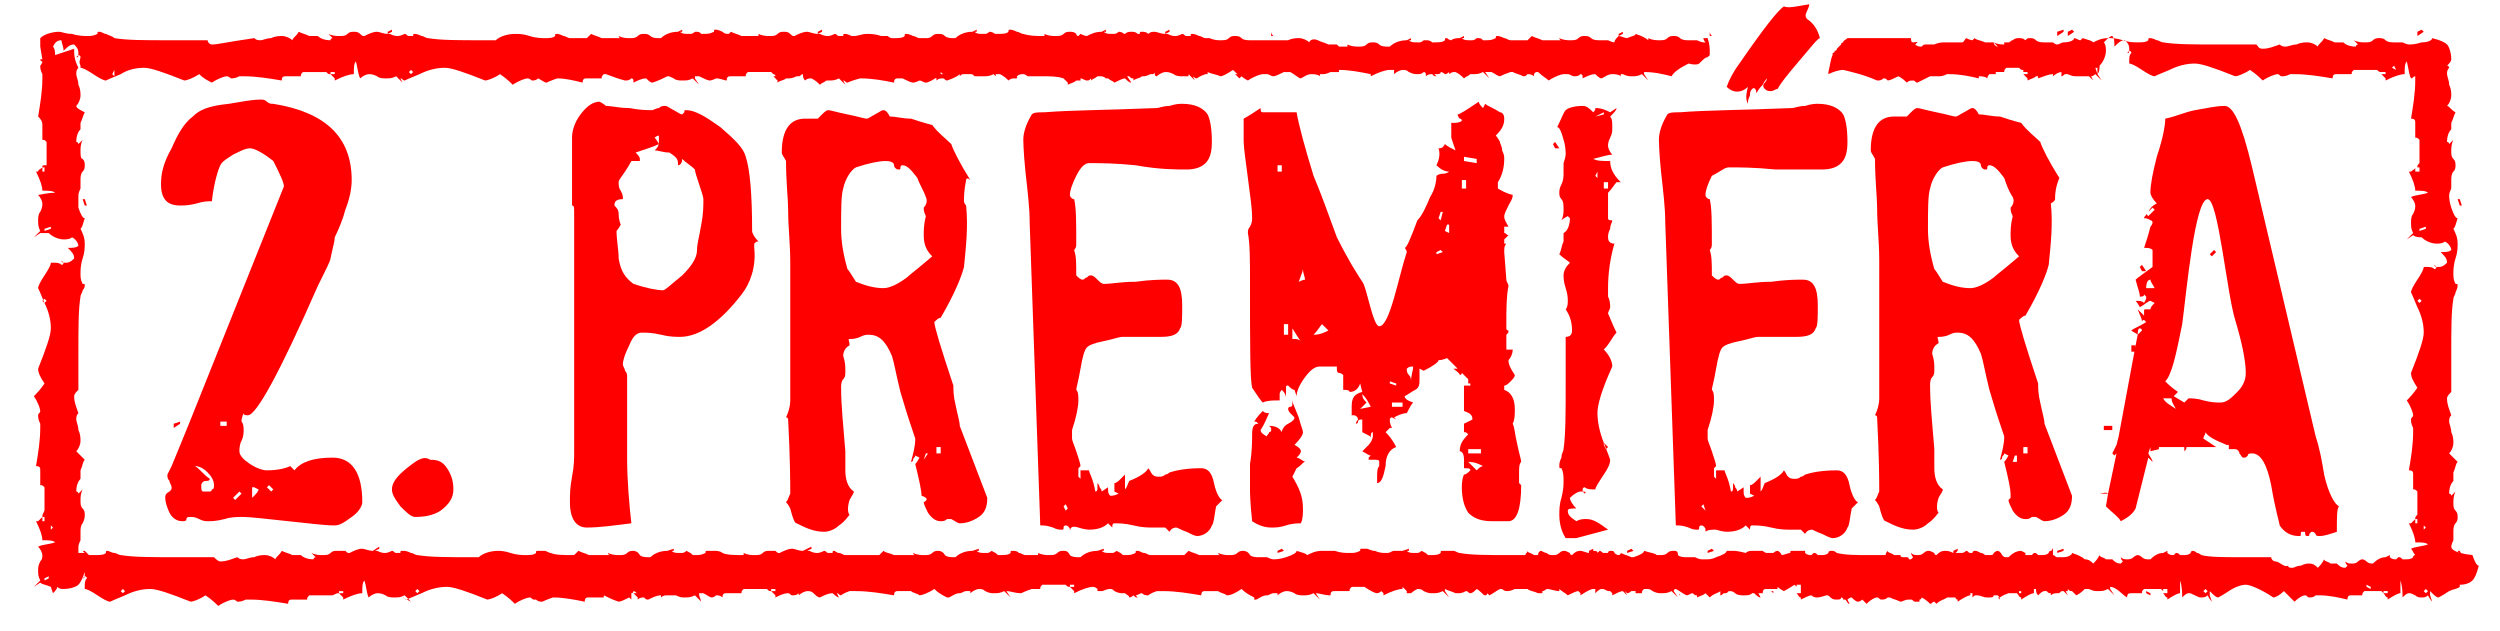<?xml version="1.0" encoding="utf-8"?>
<!-- Generator: Adobe Illustrator 21.1.0, SVG Export Plug-In . SVG Version: 6.00 Build 0)  -->
<svg version="1.1" id="Vrstva_2" xmlns="http://www.w3.org/2000/svg" xmlns:xlink="http://www.w3.org/1999/xlink" x="0px" y="0px"
	 viewBox="0 0 118 29.8" style="enable-background:new 0 0 118 29.8;" xml:space="preserve">
<style type="text/css">
	.st0{fill:#FF0000;}
</style>
<g>
	<path class="st0" d="M80.7,1.5L80.7,1.5v0.2h0.1C80.7,1.6,80.7,1.5,80.7,1.5z"/>
	<polygon class="st0" points="97.4,1.4 97.1,1.5 97.1,1.7 97.4,1.5 	"/>
	<path class="st0" d="M60,1.5L60,1.5v0.2h0.1C60,1.6,60,1.5,60,1.5z"/>
	<polygon class="st0" points="114.3,1.4 114.1,1.5 114.1,1.7 114.4,1.5 	"/>
	<polygon class="st0" points="97.8,1.4 97.6,1.5 97.6,1.7 97.9,1.5 	"/>
	<polygon class="st0" points="97.1,26.1 97.4,26 97.4,25.9 97.1,26 	"/>
	<polygon class="st0" points="50.3,28.1 50.3,28.1 50.3,28 	"/>
	<polygon class="st0" points="80.6,26.1 80.9,26 80.8,25.9 80.6,26 	"/>
	<polygon class="st0" points="29.9,28.1 29.9,28.1 29.9,28 	"/>
	<polygon class="st0" points="76.8,26.1 77.1,26 77,25.9 76.8,26 	"/>
	<polygon class="st0" points="60.3,26.1 60.6,26 60.5,25.9 60.3,26 	"/>
	<polygon class="st0" points="4,9.7 4.1,9.7 4,9.4 3.9,9.4 	"/>
	<path class="st0" d="M2,24.4L2,24.4L2,24.4z"/>
	<path class="st0" d="M115.7,25.8c0,0,0-0.1,0.1-0.3v-0.4c0-0.1,0-0.3,0.1-0.4s0.1-0.2,0.1-0.3c0-0.1,0-0.2-0.1-0.3
		c-0.1-0.1-0.1-0.2-0.1-0.4c0-0.1,0-0.3,0.1-0.5c0,0-0.1,0.1-0.2,0.2c0,0,0-0.1-0.1-0.1c0-0.3,0.1-0.5,0.2-0.6l0,0v-0.4
		c0.1-0.2,0.1-0.4,0.2-0.5c-0.2-0.2-0.3-0.3-0.4-0.4c0.1-0.1,0.2-0.3,0.2-0.5c0-0.1,0-0.3-0.1-0.5c0-0.2-0.1-0.4-0.1-0.5
		s0-0.2,0.1-0.3c-0.1-0.3-0.2-0.5-0.2-0.8c0-0.1,0.1-0.2,0.2-0.3c0-0.2,0-0.5,0-0.9c0-0.5,0-0.8,0-0.9c0-1.2,0-2,0.1-2.6
		c0-0.1,0.1-0.2,0.1-0.3c0.1-0.2,0.1-0.3,0.1-0.3c0-0.1,0-0.1-0.1-0.1c-0.1-0.2-0.1-0.3-0.1-0.5c0-0.1,0-0.4,0.1-0.7
		s0.1-0.5,0.1-0.7c0-0.3-0.1-0.5-0.2-0.7c0.1-0.1,0.1-0.2,0.2-0.5c-0.1,0-0.2-0.2-0.3-0.5c-0.1-0.3-0.1-0.5-0.1-0.6
		c0,0,0-0.1,0.1-0.3V8.5c0-0.1,0-0.3,0.1-0.4c0.1-0.1,0.1-0.2,0.1-0.3c0-0.1,0-0.2-0.1-0.3c-0.1-0.1-0.1-0.2-0.1-0.4
		c0-0.1,0-0.3,0.1-0.5c0,0-0.1,0.1-0.2,0.2c0,0,0-0.1-0.1-0.1c0-0.3,0.1-0.5,0.2-0.6l0,0V5.8c0.1-0.2,0.1-0.3,0.2-0.5
		c-0.2-0.1-0.3-0.3-0.4-0.3c0.1-0.1,0.2-0.3,0.2-0.5c0-0.1,0-0.3-0.1-0.5c0-0.2-0.1-0.4-0.1-0.5s0-0.2,0.1-0.3l0,0l0,0l0,0
		c0,0,0-0.1-0.1-0.1c0.1-0.1,0.2-0.2,0.2-0.3c0-0.3-0.1-0.6-0.2-0.7c-0.1-0.1-0.3-0.2-0.7-0.3c0,0.1-0.2,0.2-0.5,0.2
		c-0.3,0.1-0.5,0.1-0.6,0.1c0,0-0.1,0-0.3-0.1H113c-0.1,0-0.3,0-0.4-0.1s-0.2-0.1-0.3-0.1c-0.1,0-0.2,0-0.3,0.1
		C111.9,2,111.8,2,111.6,2c-0.1,0-0.3,0-0.5-0.1c0,0,0.1,0.1,0.2,0.2c0,0-0.1,0-0.1,0.1c-0.3,0-0.5-0.1-0.6-0.2l0,0h-0.4
		c-0.2-0.1-0.3-0.1-0.5-0.2c-0.1,0.2-0.3,0.3-0.3,0.4c-0.1-0.1-0.3-0.2-0.5-0.2c-0.1,0-0.3,0-0.5,0.1c-0.2,0-0.4,0.1-0.5,0.1
		s-0.2,0-0.3-0.1c-0.3,0.1-0.5,0.2-0.8,0.2c-0.2,0-0.2-0.1-0.3-0.2c-0.2,0-0.5,0-0.9,0c-0.5,0-0.8,0-0.9,0c-1.2,0-2,0-2.6-0.1
		c-0.1,0-0.2-0.1-0.3-0.1c-0.2-0.1-0.3-0.1-0.3-0.1c-0.1,0-0.1,0-0.1,0.1C101.3,2,101.1,2,100.9,2s-0.4,0-0.7-0.1
		c-0.3-0.1-0.5-0.1-0.7-0.1c-0.3,0-0.5,0.1-0.7,0.2c-0.1-0.1-0.2-0.1-0.5-0.2l-0.1,0.1c-0.1,0-0.2-0.1-0.3-0.1
		c0,0.1-0.2,0.2-0.5,0.2c-0.1,0-0.2,0.1-0.3,0.1c0,0-0.1,0-0.2-0.1h-0.4c-0.1,0-0.3,0-0.4-0.1s-0.2-0.1-0.3-0.1
		c-0.1,0-0.1,0-0.2,0.1c-0.1-0.1-0.2-0.1-0.3-0.1c-0.1,0-0.2,0-0.3,0.1c-0.1,0-0.1,0.1-0.2,0.1s-0.1,0-0.2,0c0,0,0,0,0,0.1l0,0
		c-0.1,0-0.3,0-0.5-0.1c0,0,0.1,0.1,0.2,0.2c-0.1,0-0.2-0.1-0.2-0.2l0,0h-0.4c-0.2-0.1-0.4-0.1-0.5-0.2l-0.1,0.1
		c-0.1,0-0.3-0.1-0.3-0.1C92.7,1.9,92.7,2,92.6,2s-0.2,0-0.3,0c-0.1,0-0.2,0-0.3,0c-0.1,0-0.1,0-0.2,0s-0.3,0-0.5,0.1
		c-0.1,0-0.1,0-0.2,0s-0.1,0-0.2,0s-0.1,0-0.2,0.1c-0.1,0-0.2,0-0.3-0.1C90.6,1.9,90.5,2,90.3,2c-0.1,0-0.1-0.1-0.1-0.2
		c-0.1,0-0.3,0-0.4,0l0,0c-0.1,0-0.1,0-0.2,0s-0.2,0-0.3,0c-0.5,0-0.8,0-0.9,0c-0.4,0-0.8,0-1.1,0c0,0,0,0-0.1,0
		C87.1,1.9,87,1.9,87,2c0,0-0.1,0-0.1,0.1l-0.1,0.1l-0.1,0.1c0,0,0,0.1-0.1,0.1c0,0,0,0.1-0.1,0.1c0,0,0,0,0,0.1
		c-0.1,0.2-0.1,0.4-0.2,0.8v0.1c0.2-0.1,0.5-0.2,0.7-0.2c0.4,0.1,0.9,0.2,1.6,0.5c0.1,0,0.2,0,0.3-0.1c0.1,0,0.1,0,0.2,0.1
		c0.1,0,0.3-0.1,0.5-0.2c0.2,0.1,0.3,0.2,0.4,0.3c0.1-0.1,0.2-0.1,0.3-0.1c0.1,0,0.1,0.1,0.2,0.1c0.2-0.1,0.4-0.2,0.6-0.3
		c0.1,0,0.1,0,0.2,0s0.1,0,0.2,0s0.2,0,0.4-0.1H92l0,0c0.5,0,1,0.1,1.4,0.2V3.6c0.1,0,0.3,0,0.4,0.1c0-0.1,0.1-0.2,0.1-0.2l0,0
		c0.2,0,0.3,0,0.3,0s0,0,0-0.1c0,0,0,0,0.1,0c0.2,0,0.3,0,0.3,0c0-0.1,0-0.1,0.1-0.2h0.6c0.1,0.1,0.1,0.1,0.2,0.1v0.1h0.2v0.1h-0.2
		c0.1,0.1,0.2,0.2,0.2,0.2v0.1c0.2-0.1,0.3-0.1,0.4-0.2c0,0,0,0,0.1,0v0.1c0.3-0.1,0.5-0.2,0.7-0.2v0.1c0.1-0.1,0.3-0.2,0.4-0.2l0,0
		c0,0.1,0,0.1,0,0.2c0.1,0,0.1-0.1,0.2-0.1h0.1c0.2,0.1,0.3,0.1,0.4,0.1s0.2,0,0.3,0c0.1,0,0.1,0,0.2,0h0.1c0.1,0.1,0.2,0.2,0.2,0.2
		l-0.1-0.2c0.1,0,0.2-0.1,0.2-0.1c0.2,0.2,0.3,0.3,0.3,0.3L99,3.5c0.1-0.1,0.1-0.3,0.1-0.4c0.2-0.2,0.3-0.5,0.3-0.7
		c0-0.1,0-0.3-0.1-0.4c0.2-0.2,0.3-0.3,0.4-0.3c0.1,0.1,0.1,0.3,0.1,0.5c0.2-0.2,0.3-0.3,0.5-0.3c0.2,0.2,0.2,0.3,0.2,0.4
		c0,0.2,0,0.2-0.1,0.2c0.1-0.1,0.1-0.1,0.1-0.1s0.1,0,0.1,0.1c-0.1,0.1-0.1,0.2-0.1,0.4V3c0.1,0,0.3,0.1,0.6,0.3
		c0.3,0.2,0.5,0.3,0.6,0.3c0,0,0.2-0.1,0.7-0.3c0.4-0.2,0.8-0.3,1.2-0.3c0.3,0,0.9,0.2,1.9,0.6c0.1,0,0.4-0.1,0.7-0.3
		c0.3,0.2,0.5,0.4,0.6,0.5c0.3-0.2,0.6-0.3,0.7-0.3s0.1,0.1,0.2,0.1s0.2,0,0.4-0.1h0.1c0.1,0,0.1,0,0.1,0c0.6,0,1.2,0.1,1.8,0.2
		c0-0.2,0.1-0.2,0.2-0.2s0.2,0,0.4,0c0.2,0,0.3,0,0.3,0c0-0.1,0-0.1,0.1-0.2h1.1c0.1,0.1,0.1,0.1,0.2,0.1v0h0.2v0.1h-0.2
		c0.1,0.1,0.2,0.2,0.2,0.2v0.1c0.4-0.2,0.7-0.3,0.9-0.3c0-0.3,0-0.5,0.1-0.6c0.1,0.4,0.1,0.6,0.2,0.8c0.1,0,0.1-0.1,0.2-0.1
		c0,0,0,0,0,0.1s0,0.1,0,0.1c0,0.6-0.1,1.2-0.2,1.8c0.2,0,0.2,0.1,0.2,0.2s0,0.2,0,0.4c0,0.2,0,0.3,0,0.3c0.1,0,0.1,0,0.2,0.1v1.1
		c-0.1,0.1-0.1,0.1-0.1,0.2h0.1v0.2H114V7.9c0,0.1-0.1,0.1-0.2,0.2h-0.1c0.2,0.4,0.3,0.7,0.3,0.9c0.3,0,0.5,0,0.6,0.1
		c-0.3,0.1-0.6,0.1-0.8,0.2c0.1,0.1,0.2,0.3,0.2,0.4c0,0.1,0,0.2-0.1,0.4c-0.1,0.1-0.1,0.3-0.1,0.4c0,0.2,0,0.3,0.1,0.5
		c-0.2,0.2-0.3,0.3-0.3,0.3l0.3-0.2c0.1,0.1,0.3,0.1,0.4,0.1c0.2,0.2,0.5,0.3,0.7,0.3c0.1,0,0.3,0,0.4-0.1c0.2,0.1,0.3,0.3,0.3,0.4
		c-0.1,0.1-0.3,0.1-0.5,0.1c0.2,0.2,0.3,0.3,0.3,0.5c-0.2,0.2-0.3,0.2-0.4,0.2s-0.2,0-0.2-0.1c0.1,0.1,0.1,0.1,0.1,0.1
		s0,0.1-0.1,0.1c-0.1-0.1-0.2-0.1-0.4-0.1h-0.1c0,0.1-0.1,0.3-0.3,0.6c-0.2,0.3-0.3,0.5-0.3,0.6c0,0,0.1,0.2,0.3,0.7
		c0.2,0.4,0.3,0.8,0.3,1.2c0,0.3-0.2,0.9-0.6,1.9c0,0.2,0.1,0.4,0.3,0.7c-0.2,0.3-0.4,0.5-0.5,0.6c0.2,0.3,0.3,0.6,0.3,0.7
		s-0.1,0.1-0.1,0.2s0,0.2,0.1,0.4v0.1c0,0.1,0,0.1,0,0.1c0,0.6-0.1,1.2-0.2,1.8c0.2,0,0.2,0.1,0.2,0.2s0,0.2,0,0.4
		c0,0.2,0,0.3,0,0.3c0.1,0,0.1,0,0.2,0.1v1.1c-0.1,0.1-0.1,0.1-0.1,0.2h0.1v0.2H114v-0.2c-0.1,0.1-0.2,0.2-0.2,0.2h-0.1
		c0.2,0.4,0.3,0.7,0.3,0.9c0.3,0,0.5,0,0.6,0.1c-0.3,0.1-0.6,0.1-0.8,0.2c0.1,0.1,0.1,0.2,0.2,0.3c0,0-0.1,0-0.1,0.1
		c-0.1,0.1-0.2,0.1-0.4,0.1h-0.1c-0.1-0.1-0.1-0.1-0.2-0.1l-0.1,0.1l0,0c-0.1,0-0.2,0-0.3-0.1l0,0v-0.1l-0.2,0.1l0,0l0,0
		c-0.2,0-0.4,0.1-0.6,0.3h0c-0.1,0-0.2,0-0.3-0.1c-0.1-0.1-0.2-0.1-0.2-0.1s-0.1,0-0.2,0.1s-0.2,0.1-0.3,0.1c-0.1,0-0.2,0-0.3-0.1
		c0,0,0,0.1,0.1,0.2c0,0,0,0-0.1,0.1c-0.2,0-0.3-0.1-0.4-0.2l0,0H110c-0.1-0.1-0.3-0.1-0.3-0.2c-0.1,0.2-0.2,0.3-0.3,0.4
		c-0.1-0.1-0.2-0.2-0.4-0.2c-0.1,0-0.2,0-0.4,0.1c-0.2,0-0.3,0.1-0.4,0.1s-0.2,0-0.2-0.1c-0.2,0.1-0.4-0.2-0.6-0.2
		c-0.1,0-0.2-0.1-0.2-0.2c-0.2,0-0.4,0-0.7,0c-0.3,0-0.6,0-0.7,0c-0.9,0-1.5,0-1.9-0.1c0,0-0.1-0.1-0.2-0.1
		c-0.1-0.1-0.2-0.1-0.2-0.1s-0.1,0-0.1,0.1c-0.1,0.1-0.2,0.1-0.4,0.1h-0.1c-0.1-0.1-0.1-0.1-0.2-0.1l-0.1,0.1l0,0
		c-0.1,0-0.2,0-0.3-0.1l0,0V26l-0.2,0.1l0,0l0,0c-0.2,0-0.4,0.1-0.6,0.3h-0.1c-0.1,0-0.2,0-0.3-0.1c-0.1-0.1-0.2-0.1-0.2-0.1
		s-0.1,0-0.2,0.1s-0.2,0.1-0.3,0.1c-0.1,0-0.2,0-0.3-0.1c0,0,0,0.1,0.1,0.2c0,0,0,0-0.1,0.1c-0.2,0-0.3-0.1-0.4-0.2l0,0h-0.3
		c-0.1-0.1-0.3-0.1-0.3-0.2c-0.1,0.2-0.2,0.3-0.3,0.4c-0.1-0.1-0.2-0.2-0.4-0.2l0,0c-0.1-0.1-0.3-0.2-0.6-0.3c0,0.1-0.2,0.2-0.4,0.2
		c-0.1,0-0.2,0-0.3,0c-0.1,0-0.1-0.1-0.2-0.1c0-0.6,0-0.2-0.1-0.2c0,0-0.1,0-0.1,0.1c-0.1,0.1-0.2,0.1-0.4,0.1h-0.1
		c-0.1-0.1-0.1-0.1-0.2-0.1l-0.1,0.1l0,0c-0.1,0-0.1,0-0.2,0h-0.1l0,0v-0.1L95.4,26l0,0l0,0c-0.2,0-0.4,0.1-0.6,0.3l0,0h-0.1
		c-0.1,0-0.1,0-0.2-0.1C94.4,26,94.3,26,94.3,26s-0.1,0-0.2,0.1c0,0.1-0.1,0.1-0.2,0.1s-0.1,0-0.2,0c0,0-0.1-0.1-0.2-0.1
		C93.3,26,93.3,26,93.2,26c0,0-0.1,0-0.1,0.1H93l0,0l0,0l0,0c-0.1,0-0.1-0.1-0.2-0.1c0,0-0.1,0.1-0.2,0.1l0,0h-0.1l0,0
		c0,0-0.1,0-0.2,0l0,0l0.1-0.1v-0.1L92.2,26v0.1C92,26,91.9,26,91.8,26c-0.2,0-0.3,0.1-0.4,0.2c0,0-0.1,0-0.1-0.1
		C91.1,26,91.1,26,91,26c0,0-0.1,0-0.2,0.1s-0.2,0.1-0.3,0.1c-0.1,0-0.2,0-0.3-0.1c0,0,0,0.1,0.1,0.2c0,0,0,0-0.1,0.1h-0.1
		c0,0,0-0.1-0.1-0.1s-0.1,0-0.2,0c0,0-0.1,0-0.1-0.1l0,0h-0.3c-0.1-0.1-0.3-0.1-0.3-0.2C89,26.1,89,26.2,89,26.2c-0.1,0-0.2,0-0.3,0
		c0,0,0,0-0.1,0c0,0-0.1,0-0.2,0c0,0-0.1,0-0.2,0c-0.6,0-1.1,0-1.5-0.1c0,0-0.1-0.1-0.2-0.1c0,0,0,0-0.1,0c0,0-0.1,0-0.1,0.1
		c-0.1,0.1-0.2,0.1-0.4,0.1h-0.1c-0.1-0.1-0.1-0.1-0.2-0.1l-0.1,0.1l0,0c-0.1,0-0.2,0-0.3-0.1l0,0V26H85l0,0l0,0c-0.1,0-0.1,0-0.2,0
		s-0.1,0-0.2,0s-0.1,0-0.1,0.1c-0.1,0-0.3,0.1-0.4,0.1l0,0C84,26,83.9,26,83.9,26s-0.1,0-0.2,0.1l0,0c-0.1,0-0.2,0-0.3,0l0,0
		c-0.1,0-0.2-0.1-0.2-0.1l0,0c-0.2,0-0.3,0-0.4,0c-0.2,0-0.3,0-0.4,0.1l0,0C82,26,81.9,26,81.8,26s-0.1,0-0.2,0h-0.1
		c0,0.1-0.2,0.2-0.5,0.3c-0.2,0.1-0.3,0.1-0.5,0.1h-0.1c0,0,0,0-0.1,0c0,0-0.1,0-0.3-0.1h-0.4c-0.1,0-0.3,0-0.4-0.1
		c0-0.2-0.1-0.2-0.2-0.2s-0.2,0-0.3,0.1c-0.1,0.1-0.2,0.1-0.4,0.1h-0.1c-0.1-0.1-0.3-0.1-0.6-0.2c0,0.1-0.2,0.2-0.5,0.3l0,0H77
		c-0.2-0.1-0.3-0.1-0.5-0.2c0,0,0,0.1-0.1,0.1c0,0-0.1,0-0.2-0.1c0-0.1-0.1-0.1-0.2-0.1c0,0-0.1,0-0.1,0.1c-0.1,0-0.1,0-0.2,0
		S75.6,26,75.5,26l-0.1,0.1c0-0.1-0.1-0.1-0.2-0.1l0,0v-0.1L75,26v0.1c-0.1,0-0.3-0.1-0.4-0.1c-0.2,0-0.3,0.1-0.4,0.2
		c0,0-0.1,0-0.1-0.1C73.9,26,73.9,26,73.8,26c0,0-0.1,0-0.2,0.1s-0.2,0.1-0.3,0.1c-0.1,0-0.2,0-0.3-0.1l0,0c-0.1,0-0.2-0.1-0.3-0.1
		c-0.1,0.1-0.1,0.1-0.1,0.2h-0.2c-0.1-0.1-0.3-0.1-0.3-0.2c0,0.1-0.1,0.1-0.1,0.2h-0.1c-0.1,0-0.2,0-0.3,0h-0.1c0,0-0.1,0-0.2,0
		c-1.1,0-1.9,0-2.4-0.1c-0.1,0-0.2-0.1-0.3-0.1c-0.3,0-0.4,0-0.5,0S68,26,68,26.1c-0.1,0.1-0.3,0.1-0.5,0.1h-0.1
		c-0.1-0.1-0.1-0.1-0.3-0.2c0,0-0.1,0.1-0.2,0.1c0,0,0,0-0.1,0c-0.2,0-0.3,0-0.4-0.1h0.1v-0.1L66.2,26l0,0l0,0c-0.1,0-0.1,0-0.2,0
		c0,0,0,0-0.1,0c0,0,0,0-0.1,0s-0.2,0.1-0.3,0.1h-0.1c-0.1,0-0.3,0-0.5-0.1c-0.2,0-0.3-0.1-0.4-0.1l0,0l0,0l0,0h-0.1
		c-0.1,0-0.1,0-0.1,0c-0.1,0-0.1,0-0.1,0.1c-0.2,0.1-0.3,0.1-0.5,0.1s-0.4,0-0.7-0.1c-0.3,0-0.5,0-0.6,0c-0.3,0-0.5,0.1-0.7,0.2
		c-0.1-0.1-0.2-0.1-0.5-0.2c0,0.1-0.2,0.2-0.5,0.3c-0.3,0.1-0.5,0.1-0.6,0.1l0,0c0,0-0.1,0-0.3-0.1h-0.4c-0.1,0-0.3,0-0.4-0.1
		C58.9,26,58.7,26,58.7,26c-0.1,0-0.2,0-0.3,0.1s-0.2,0.1-0.4,0.1c-0.1,0-0.3,0-0.5-0.1c0,0,0,0.1,0.1,0.1c-0.2,0-0.4,0-0.5,0
		c0,0,0,0-0.1,0l0,0h-0.4c-0.2-0.1-0.3-0.1-0.5-0.2c-0.1,0.1-0.1,0.1-0.2,0.2c-0.2,0-0.4,0-0.6,0h-0.1h-0.1c-0.3,0-0.6,0-0.8,0
		c-0.1,0-0.2-0.1-0.3-0.1S53.8,26,53.7,26s-0.1,0-0.1,0.1c-0.2,0.1-0.3,0.1-0.5,0.1H53c-0.1-0.1-0.1-0.1-0.3-0.2
		c0,0-0.1,0.1-0.2,0.1c0,0,0,0-0.1,0c-0.2,0-0.3,0-0.4-0.1h0.1v-0.1L51.8,26l0,0l0,0c-0.3,0-0.6,0.1-0.8,0.3h-0.1
		c-0.1,0-0.3,0-0.4-0.1C50.4,26,50.3,26,50.2,26s-0.2,0-0.3,0.1s-0.2,0.1-0.4,0.1c-0.1,0-0.3,0-0.5-0.1c0,0,0,0,0,0.1
		c-0.2,0-0.5,0-0.6,0s-0.2-0.1-0.3-0.1C48,26,47.9,26,47.8,26c-0.1,0-0.1,0-0.1,0.1c-0.1,0.1-0.3,0.1-0.5,0.1h-0.1
		C47,26.1,47,26.1,46.8,26c0,0-0.1,0.1-0.2,0.1c0,0,0,0-0.1,0c-0.2,0-0.3,0-0.4-0.1h0.1v-0.1L45.9,26l0,0l0,0
		c-0.3,0-0.6,0.1-0.8,0.3H45c-0.1,0-0.3,0-0.4-0.1C44.5,26,44.3,26,44.3,26c-0.1,0-0.2,0-0.3,0.1s-0.2,0.1-0.4,0.1
		c-0.1,0-0.3,0-0.5-0.1c0,0,0,0.1,0.1,0.1c-0.2,0-0.4,0-0.5,0c0,0,0,0-0.1,0l0,0h-0.4c-0.2-0.1-0.4-0.1-0.5-0.2
		c-0.1,0.1-0.1,0.1-0.2,0.2c-0.2,0-0.4,0-0.6,0h-0.1h-0.1c-0.3,0-0.6,0-0.8,0c-0.1,0-0.2-0.1-0.3-0.1S39.4,26,39.4,26
		c-0.1,0-0.1,0-0.1,0.1c-0.1,0-0.2,0-0.2,0C39,26.1,39,26,38.9,26c0,0-0.2,0.1-0.3,0.1s-0.2,0-0.4-0.1c0,0,0,0-0.1,0l0.2-0.1v-0.1
		L37.9,26l0,0c-0.2,0-0.4-0.1-0.5-0.1c-0.2,0-0.4,0.1-0.6,0.2c-0.1,0-0.1,0-0.2-0.1c-0.1,0-0.3,0-0.3,0c-0.1,0-0.2,0-0.3,0.1
		s-0.2,0.1-0.4,0.1c-0.1,0-0.3,0-0.5-0.1v0.1c-0.4,0-0.8,0-1-0.1C34,26,33.8,26,33.7,26l0,0l0,0c-0.1,0-0.2,0-0.3,0s-0.1,0-0.1,0.1
		c-0.2,0.1-0.3,0.1-0.5,0.1h-0.1c-0.1-0.1-0.1-0.1-0.3-0.2c0,0-0.1,0.1-0.2,0.1c0,0,0,0-0.1,0c-0.2,0-0.3,0-0.4-0.1h0.1v-0.1
		L31.5,26l0,0l0,0c-0.3,0-0.6,0.1-0.8,0.3h-0.1c-0.1,0-0.3,0-0.4-0.1C30.1,26,29.9,26,29.9,26c-0.1,0-0.2,0-0.3,0.1
		c-0.1,0.1-0.2,0.1-0.4,0.1c-0.1,0-0.3,0-0.5-0.1c0,0,0,0.1,0.1,0.1c-0.1,0-0.1,0-0.2,0s-0.2,0-0.4,0l0,0l0,0h-0.4
		c-0.2-0.1-0.3-0.1-0.5-0.2c-0.1,0.1-0.1,0.1-0.2,0.2c-0.5,0-0.9,0-1.1-0.1c-0.1,0-0.2-0.1-0.3-0.1c-0.1,0-0.2,0-0.3,0
		s-0.1,0-0.1,0.1c-0.1,0.1-0.3,0.1-0.5,0.1c-0.1,0-0.4,0-0.7-0.1C23.8,26,23.6,26,23.5,26c-0.3,0-0.7,0.1-0.9,0.3l0,0
		c-0.1,0-0.2,0-0.3,0c-1.2,0-2,0-2.6-0.1c-0.1,0-0.2-0.1-0.3-0.1C19.2,26,19.1,26,19,26s-0.1,0-0.1,0.1c-0.1,0-0.2,0-0.2,0
		c-0.1,0-0.1-0.1-0.2-0.1c0,0-0.2,0.1-0.3,0.1c-0.1,0-0.2,0-0.4-0.1c0,0,0,0-0.1,0l0.2-0.1v-0.1L17.6,26l0,0c-0.2,0-0.4-0.1-0.5-0.1
		c-0.2,0-0.4,0.1-0.6,0.2c-0.1,0-0.1,0-0.2-0.1c-0.2,0-0.3,0-0.4,0s-0.2,0-0.3,0.1s-0.2,0.1-0.4,0.1c-0.1,0-0.3,0-0.5-0.1
		c0,0,0.1,0.1,0.2,0.2c0,0-0.1,0-0.1,0.1c-0.3,0-0.5-0.1-0.6-0.2l0,0h-0.4c-0.2-0.1-0.3-0.1-0.5-0.2c-0.1,0.2-0.3,0.3-0.3,0.4
		c-0.1-0.1-0.3-0.2-0.5-0.2c-0.1,0-0.3,0-0.5,0.1c-0.2,0-0.4,0.1-0.5,0.1s-0.2,0-0.3-0.1c-0.3,0.1-0.5,0.2-0.8,0.2
		c-0.1,0-0.2-0.1-0.3-0.2c-0.2,0-0.5,0-0.9,0c-0.5,0-0.8,0-0.9,0c-1.2,0-2,0-2.6-0.1c-0.1,0-0.2-0.1-0.3-0.1S5.1,26,5.1,26
		C5,26,5,26,5,26.1c-0.1,0.1-0.3,0.1-0.5,0.1c-0.1,0-0.2,0-0.3,0L4,26H3.9L4,26.1c-0.1,0-0.1,0-0.2,0H3.7c0-0.1,0-0.2,0-0.3
		c0,0,0-0.1,0.1-0.3v-0.4c0-0.1,0-0.3,0.1-0.4C4,24.5,4,24.4,4,24.3s0-0.2-0.1-0.3c-0.1-0.1-0.1-0.2-0.1-0.4c0-0.1,0-0.3,0.1-0.5
		c0,0-0.1,0.1-0.2,0.2c0,0,0-0.1-0.1-0.1c0-0.3,0.1-0.5,0.2-0.6l0,0v-0.4C3.9,22,3.9,21.8,4,21.7c-0.2-0.2-0.3-0.3-0.4-0.4
		c0.1-0.1,0.2-0.3,0.2-0.5c0-0.1,0-0.3-0.1-0.5c0-0.2-0.1-0.4-0.1-0.5s0-0.2,0.1-0.3c-0.1-0.3-0.2-0.5-0.2-0.8
		c0-0.1,0.1-0.2,0.2-0.3c0-0.2,0-0.5,0-0.9c0-0.5,0-0.8,0-0.9c0-1.2,0-2,0.1-2.6c0-0.1,0.1-0.2,0.1-0.3C4,13.6,4,13.5,4,13.5
		c0-0.1,0-0.1-0.1-0.1c-0.1-0.2-0.1-0.3-0.1-0.5c0-0.1,0-0.4,0.1-0.7S4,11.7,4,11.5c0-0.3-0.1-0.5-0.2-0.7c0.1-0.1,0.1-0.2,0.2-0.5
		c-0.1,0-0.2-0.2-0.3-0.5c0-0.2,0-0.4,0-0.6c0,0,0-0.1,0.1-0.3V8.5c0-0.1,0-0.3,0.1-0.4C4,8,4,7.9,4,7.8s0-0.2-0.1-0.3
		c-0.1,0-0.1-0.2-0.1-0.4c0-0.1,0-0.3,0.1-0.5c0,0-0.1,0.1-0.2,0.2c0,0,0-0.1-0.1-0.1c0-0.3,0.1-0.5,0.2-0.6l0,0V5.8
		C3.9,5.6,3.9,5.5,4,5.3C3.8,5.2,3.6,5.1,3.6,5c0.1-0.1,0.2-0.3,0.2-0.5c0-0.1,0-0.3-0.1-0.5c0-0.2-0.1-0.4-0.1-0.5s0-0.2,0.1-0.3
		C3.5,2.8,3.5,2.6,3.5,2.3l0,0L2.6,2.6l0,0c0-0.1,0-0.3-0.1-0.4C2.6,2,2.7,1.9,2.9,1.9C2.9,2,3,2.2,3,2.4c0.2-0.2,0.3-0.3,0.5-0.3
		c0.2,0.2,0.2,0.3,0.2,0.4c0,0.2,0,0.2-0.1,0.2c0.1-0.1,0.1-0.1,0.1-0.1s0.1,0,0.1,0.1c0,0.1-0.1,0.2,0,0.4v0.1
		c0.1,0,0.3,0.1,0.6,0.3S4.9,3.8,5,3.8c0,0,0.2-0.1,0.7-0.3C6,3.3,6.4,3.2,6.8,3.2c0.3,0,0.9,0.2,1.9,0.6c0.1,0,0.4-0.1,0.7-0.3
		C9.6,3.7,9.8,3.8,10,3.9c0.3-0.2,0.6-0.3,0.7-0.3c0.1,0,0.2,0.1,0.2,0.1c0.1,0,0.2,0,0.4-0.1h0.1c0.1,0,0.1,0,0.1,0
		c0.6,0,1.2,0.1,1.8,0.2c0-0.2,0.1-0.2,0.2-0.2c0.1,0,0.2,0,0.4,0s0.3,0,0.3,0c0-0.1,0-0.1,0.1-0.2h1.1c0.1,0.1,0.1,0.1,0.2,0.1V3.4
		h0.2v0.1h-0.2c0.1,0.1,0.2,0.2,0.2,0.2v0.1c0.4-0.2,0.7-0.3,0.9-0.3c0-0.3,0-0.5,0.1-0.6c0.1,0.4,0.1,0.6,0.2,0.8
		c0.1-0.1,0.3-0.2,0.4-0.2s0.2,0,0.4,0.1c0.1,0.1,0.3,0.1,0.4,0.1c0.2,0,0.3,0,0.5-0.1C18.9,3.8,19,3.9,19,3.9l-0.1-0.2
		c0.1,0,0.1,0.1,0.2,0.1c0,0,0.2-0.1,0.7-0.3c0.4-0.2,0.8-0.3,1.2-0.3c0.3,0,0.9,0.2,1.9,0.6c0.1,0,0.4-0.1,0.7-0.3
		c0.3,0.2,0.5,0.4,0.6,0.5c0.3-0.2,0.6-0.3,0.7-0.3s0.2,0.1,0.2,0.1c0.1,0,0.2,0,0.3-0.1c0.2,0.1,0.3,0.2,0.4,0.2
		c0,0,0.2-0.1,0.5-0.2c0.4,0,0.8,0.1,1.2,0.2c0-0.2,0.1-0.2,0.2-0.2s0.2,0,0.4,0c0.2,0,0.3,0,0.3,0c0-0.1,0-0.1,0.1-0.2h0.1
		c0.3,0.1,0.5,0.2,0.9,0.3c0.1,0,0.2,0,0.3-0.1c0.1,0,0.1,0.1,0.1,0.1v0.1c0.2-0.1,0.4-0.2,0.6-0.2c0.1,0.1,0.2,0.2,0.3,0.2
		c0.3-0.1,0.5-0.2,0.7-0.3c0.1,0,0.1,0,0.3,0.1c0.1,0.1,0.3,0.1,0.4,0.1c0.2,0,0.3,0,0.5-0.1C32.9,3.9,33,4,33,4l-0.2-0.3V3.6
		c0.1,0,0.1,0,0.2,0c0.2,0.1,0.4,0.2,0.5,0.2c0,0,0.1,0,0.3-0.1c0.2,0,0.4,0.1,0.5,0.1c0-0.2,0.1-0.2,0.2-0.2c0.1,0,0.2,0,0.4,0
		s0.3,0,0.3,0c0-0.1,0-0.1,0.1-0.2h1h0.1l0.1,0.1v0c0,0,0.1,0,0.1,0.1h-0.1c0.1,0.1,0.2,0.2,0.2,0.2v0.1c0.1-0.1,0.3-0.1,0.4-0.2
		c0,0,0,0,0.1,0s0.2,0,0.4-0.1h0.1l0,0c0.1,0,0.1-0.1,0.2-0.1c0,0.1,0,0.2,0.1,0.3c0.1-0.1,0.2-0.1,0.3-0.1c0.2,0.1,0.3,0.2,0.4,0.3
		c0.1-0.1,0.2-0.1,0.3-0.2h0.1c0.2,0,0.3,0,0.5-0.1l0,0C39.8,3.9,39.9,4,39.9,4l-0.1-0.2c0.1,0,0.1,0.1,0.2,0.1c0,0,0.2-0.1,0.6-0.2
		c0.6,0,1.1,0.1,1.6,0.2c0-0.2,0.1-0.2,0.2-0.2c0,0,0.1,0,0.2,0c0.2,0.1,0.4,0.2,0.5,0.2c0,0,0.1,0,0.3-0.1c0.1,0,0.2,0.1,0.3,0.1
		s0.3-0.1,0.6-0.3l0.1,0.1V3.4l0,0c0.1,0.1,0.1,0.1,0.2,0.1H44c0.1,0.1,0.2,0.2,0.2,0.2v0.1c0.1-0.1,0.2-0.1,0.3-0.1
		s0.1,0.1,0.2,0.1c0.3-0.1,0.5-0.2,0.6-0.3v0.1c0.1-0.1,0.1-0.1,0.2-0.1h0.1c0.1,0,0.1,0,0.2,0c0.1,0,0.1,0,0.2,0.1
		c0.1,0,0.1,0,0.2,0h0.1l0,0c0,0,0,0,0.1,0c0.2,0,0.3,0,0.5-0.1c0.2,0.2,0.3,0.3,0.3,0.3L47,3.6c0,0,0,0,0-0.1c0.1,0,0.1,0,0.2,0
		c0.2,0.1,0.3,0.2,0.4,0.3c0.1-0.1,0.2-0.1,0.3-0.1c0,0,0,0,0.1,0c0,0,0,0,0-0.1c0.1-0.1,0.2-0.1,0.3-0.1s0.2,0.1,0.2,0.1
		c0.1,0,0.2,0,0.3,0c0,0,0,0,0.1,0l0,0c0,0,0,0,0.1,0h0.1c0.1,0,0.1,0,0.1,0c0.4,0,0.7,0,1,0.1c0.1,0.1,0.1,0.1,0.2,0.2V4
		c0.2-0.1,0.3-0.1,0.4-0.2c0.1,0,0.1,0,0.2,0V3.7l0,0c0.1,0,0.2,0.1,0.3,0.1s0.1,0,0.2-0.1c0,0,0,0,0,0.1c0.1-0.1,0.2-0.1,0.3-0.2
		h0.1l0,0c0.1,0,0.2,0,0.3,0.1h0.1c0.1,0.1,0.2,0.1,0.3,0.2c0.2-0.1,0.4-0.2,0.5-0.2c0.1,0.1,0.2,0.2,0.3,0.2l-0.2-0.3
		c0,0,0,0,0.1,0c0.1,0.1,0.1,0.1,0.2,0.1v0.1c0.1-0.1,0.3-0.1,0.4-0.2H54c0,0,0.1,0,0.3-0.1h0.1l0,0c0,0,0.1,0,0.1-0.1l0,0
		c0,0.1,0,0.2,0.1,0.2c0.1-0.1,0.3-0.2,0.4-0.2c0.1,0,0.2,0,0.4,0.1c0.1,0.1,0.3,0.1,0.4,0.1c0.1,0,0.2,0,0.2,0h0.1
		c0-0.1,0-0.1,0-0.1l0,0c0.2,0.2,0.3,0.3,0.3,0.3l-0.1-0.2c0,0,0.1,0.1,0.2,0.1c0,0,0.1-0.1,0.4-0.2H57c0,0,0,0,0-0.1l0,0
		c0.2,0.1,0.4,0.1,0.6,0.2c0.1,0,0.3-0.1,0.6-0.3l0.1,0.1v0l0,0c0.1,0.1,0.1,0.1,0.2,0.1h-0.2c0.1,0.1,0.1,0.1,0.2,0.2l0.1-0.1
		c0.1,0.1,0.3,0.2,0.3,0.2c0.3-0.2,0.6-0.3,0.7-0.3c0,0,0.1,0,0.2,0c0.1,0,0.2,0.1,0.3,0.1s0.3-0.1,0.5-0.2c0.1,0,0.2,0,0.3,0
		c0.2,0.1,0.4,0.3,0.5,0.3c0.2-0.1,0.3-0.2,0.5-0.2c0.1,0,0.3,0,0.4,0.1c0-0.1,0-0.1,0-0.1h0.1c0.1,0,0.2,0,0.4-0.1c0,0,0,0,0.1,0
		s0.3,0,0.3,0V3.3c0.5,0,1,0.1,1.5,0.2l0,0v0.1c0.4-0.2,0.7-0.3,0.9-0.3l0,0c0.1,0,0.1,0,0.2,0l0,0c0,0.1,0,0.1,0,0.2
		c0.1-0.1,0.3-0.2,0.4-0.2s0.2,0,0.3,0.1c0.2,0.1,0.3,0.1,0.4,0.1s0.2,0,0.3-0.1c0,0,0.1,0,0.1,0.1v0.1c0.1-0.1,0.2-0.1,0.3-0.1
		c0.1,0.1,0.1,0.1,0.2,0.1l-0.1-0.1l0,0c0,0,0,0,0.1,0s0.2,0,0.2-0.1c0.1,0,0.2,0.1,0.2,0.1s0.1,0,0.2-0.1v0.1
		c0.1-0.1,0.2-0.1,0.3-0.1c0.2,0.1,0.3,0.2,0.4,0.3c0.1-0.1,0.2-0.1,0.3-0.2h0.1c0.2,0,0.3,0,0.5-0.1c0.2,0.2,0.3,0.3,0.3,0.3
		l-0.2-0.3c0.1,0,0.2,0,0.3,0c0.2,0.1,0.3,0.2,0.4,0.2c0,0,0.2-0.1,0.5-0.2h0.1c0.2,0.1,0.3,0.1,0.5,0.2c0.1,0,0.1,0,0.2-0.1
		c0.1,0,0.2,0,0.3,0.1c0-0.2,0.1-0.2,0.2-0.2l0,0c0.2,0.2,0.4,0.3,0.5,0.4c0.3-0.2,0.6-0.3,0.7-0.3c0,0,0.1,0,0.2,0s0.2,0.1,0.3,0.1
		c0.1,0,0.2,0,0.3-0.1c0.1,0,0.1,0.1,0.1,0.1v0.1c0.2-0.1,0.4-0.2,0.6-0.2c0.1,0.1,0.2,0.2,0.3,0.2c0.2-0.1,0.3-0.2,0.5-0.2
		c0.1,0,0.3,0,0.4,0.1V3.5c0,0,0,0,0.1,0c0.2,0.1,0.3,0.1,0.4,0.1c0.2,0,0.3,0,0.5-0.1c0.2,0.2,0.3,0.3,0.3,0.3l-0.2-0.3V3.4
		c0.5,0,0.9,0.1,1.3,0.2C79,3.4,79.3,3.2,79.7,3c0.4,0.1,0.5,0,0.5,0c0.2-0.2,0.3-0.3,0.4-0.3l0,0l0.1-0.1l0,0c0,0,0,0,0-0.1l0,0
		c0,0,0,0,0-0.1s0-0.3-0.1-0.6c-0.1,0-0.1,0-0.2,0c0,0,0,0.1,0.1,0.2c-0.1,0-0.1,0-0.1,0s-0.1,0-0.3-0.1h-0.2l0,0h-0.2
		c-0.1,0-0.3,0-0.4-0.1S79.1,1.7,79,1.7c-0.1,0-0.2,0-0.3,0.1c-0.1,0.1-0.2,0.1-0.4,0.1c-0.1,0-0.3,0-0.5-0.1v0.1l0,0
		c-0.1-0.1-0.3-0.2-0.6-0.3c0,0.1-0.2,0.1-0.4,0.2c-0.1,0-0.3-0.1-0.4-0.1l0.2-0.1V1.5l-0.2,0.1v0.1l0,0c-0.1,0.1-0.2,0.2-0.2,0.3
		l0,0c0,0-0.1,0-0.3-0.1h-0.4c-0.1,0-0.3,0-0.4-0.1s-0.2-0.1-0.3-0.1c-0.1,0-0.2,0-0.3,0.1c-0.1,0.1-0.2,0.1-0.4,0.1
		c-0.1,0-0.3,0-0.5-0.1c0,0,0,0.1,0.1,0.1c-0.2,0-0.3,0-0.5,0l0,0l0,0h-0.4c-0.2-0.1-0.3-0.1-0.5-0.2c-0.1,0.1-0.1,0.1-0.2,0.2
		c-0.3,0-0.6,0-0.8,0c-0.1,0-0.2-0.1-0.3-0.1c-0.2-0.1-0.3-0.1-0.3-0.1c-0.1,0-0.1,0-0.1,0.1c-0.2,0.1-0.3,0.1-0.5,0.1H70
		c-0.1-0.1-0.1-0.1-0.3-0.1c0,0-0.1,0.1-0.2,0.1c0,0,0,0-0.1,0c-0.2,0-0.3,0-0.4-0.1h0.1V1.7l-0.2,0.1l0,0l0,0c-0.1,0-0.3,0-0.4,0.1
		c-0.1,0-0.2-0.1-0.2-0.1c-0.1,0-0.1,0-0.1,0.1C68.1,2,67.9,2,67.7,2c0,0,0,0-0.1,0c-0.1-0.1-0.2-0.1-0.3-0.1c0,0,0,0-0.1,0l0,0
		c0,0-0.1,0.1-0.2,0.1c0,0,0,0-0.1,0c-0.2,0-0.3,0-0.4-0.1h0.1V1.8l-0.2,0.1l0,0l0,0c-0.3,0-0.6,0.1-0.8,0.3h-0.1
		c-0.1,0-0.3,0-0.4-0.1S64.9,2,64.8,2c-0.1,0-0.2,0-0.3,0.1c-0.1,0.1-0.2,0.1-0.4,0.1c-0.1,0-0.3,0-0.5-0.1v0.1c-0.1,0-0.1,0-0.2,0
		c-0.1,0-0.1,0-0.2,0l-0.1-0.1l0,0h-0.4C62.5,2,62.4,2,62.2,1.9c-0.2-0.1-0.4,0-0.4,0.1c-0.1-0.1-0.3-0.2-0.5-0.2
		c-0.1,0-0.3,0-0.5,0.1c0,0,0,0-0.1,0s-0.1,0-0.2,0c-0.5,0-0.8,0-0.9,0l0,0h-0.1H59c-0.1,0-0.3,0-0.4-0.1s-0.2-0.1-0.3-0.1
		s-0.2,0-0.3,0.1s-0.2,0.1-0.4,0.1c-0.1,0-0.3,0-0.5-0.1l0,0c-0.1,0-0.1,0-0.2,0c-0.1,0-0.2-0.1-0.3-0.1c-0.2-0.1-0.3-0.1-0.3-0.1
		c-0.1,0-0.1,0-0.1,0.1c-0.1,0-0.2,0-0.2,0c-0.1,0-0.1-0.1-0.2-0.1c0,0-0.2,0.1-0.3,0.1s-0.2,0-0.4-0.1c0,0,0,0-0.1,0l0.2-0.1V1.4
		L55,1.5v0.1c-0.2,0-0.4-0.1-0.5-0.1s-0.2,0-0.3,0.1c-0.1-0.1-0.2-0.1-0.3-0.1s-0.1,0-0.1,0.1h-0.1c-0.1-0.1-0.2-0.1-0.3-0.1
		s-0.2,0-0.3,0.1l0,0c-0.1,0-0.1-0.1-0.3-0.1c0,0-0.1,0.1-0.2,0.1c0,0,0,0-0.1,0c-0.2,0-0.3,0-0.4-0.1h0.1V1.4L52,1.5l0,0l0,0
		c-0.3,0-0.5,0.1-0.7,0.2c-0.1,0-0.3-0.1-0.3-0.1l-0.1,0.1c0,0-0.1,0-0.1-0.1c-0.1-0.1-0.2-0.1-0.3-0.1s-0.2,0-0.3,0.1
		S50,1.7,49.8,1.7c-0.1,0-0.3,0-0.5-0.1c0,0,0,0,0,0.1c-0.4,0-0.7,0-1-0.1c-0.1,0-0.2-0.1-0.3-0.1c-0.2-0.1-0.3-0.1-0.3-0.1
		c-0.1,0-0.1,0-0.1,0.1c-0.1,0.1-0.3,0.1-0.5,0.1H47c-0.1,0-0.1-0.1-0.3-0.1c0,0-0.1,0.1-0.2,0.1c0,0,0,0-0.1,0
		c-0.2,0-0.3,0-0.4-0.1h0.1V1.4l-0.2,0.1l0,0l0,0c-0.3,0-0.6,0.1-0.8,0.3H45c-0.1,0-0.3,0-0.4-0.1c-0.1-0.1-0.2-0.1-0.3-0.1
		s-0.2,0-0.3,0.1s-0.2,0.1-0.3,0.1s-0.2,0-0.3,0s-0.2-0.1-0.3-0.1c-0.2-0.1-0.3-0.1-0.3-0.1c-0.1,0-0.1,0-0.1,0.1
		c-0.1,0.1-0.3,0.1-0.5,0.1h-0.1c-0.1,0-0.2-0.1-0.2-0.1l0,0c-0.1,0-0.2,0-0.3,0c-0.3-0.1-0.5-0.1-0.7-0.1s-0.4,0.1-0.6,0.1h-0.1
		c-0.2-0.1-0.3-0.1-0.3-0.1c-0.1,0-0.1,0-0.1,0.1c-0.1,0-0.2,0-0.2,0c-0.1,0-0.1-0.1-0.2-0.1c0,0-0.2,0.1-0.3,0.1s-0.2,0-0.4-0.1
		c0,0,0,0-0.1,0l0.2-0.1V1.4l-0.2,0.1v0.1c-0.2,0-0.4-0.1-0.5-0.1c-0.2,0-0.4,0.1-0.6,0.2c-0.1,0-0.1,0-0.2-0.1
		c-0.1-0.1-0.2-0.1-0.3-0.1s-0.2,0-0.3,0.1s-0.2,0.1-0.4,0.1c-0.1,0-0.3,0-0.5-0.1v0.1c-0.2,0-0.4,0-0.5,0l0,0l0,0H35l0,0
		c-0.2-0.1-0.3-0.1-0.5-0.2l-0.1,0.1c-0.1,0-0.2,0-0.3-0.1c-0.2-0.1-0.3-0.1-0.3-0.1c-0.1,0-0.1,0-0.1,0.1c-0.2,0.1-0.3,0.1-0.5,0.1
		h-0.1C33,1.5,33,1.5,32.8,1.5c0,0-0.1,0.1-0.2,0.1c0,0,0,0-0.1,0c-0.2,0-0.3,0-0.4-0.1h0.1V1.4L32,1.5l0,0l0,0
		c-0.3,0-0.6,0.1-0.8,0.3h-0.1c-0.1,0-0.3,0-0.4-0.1s-0.2-0.1-0.3-0.1c-0.1,0-0.2,0-0.3,0.1c-0.1,0.1-0.2,0.1-0.4,0.1
		c-0.1,0-0.3,0-0.5-0.1c0,0,0,0.1,0.1,0.1c-0.2,0-0.3,0-0.5,0l0,0l0,0h-0.4c-0.2-0.1-0.3-0.1-0.5-0.2c-0.1,0.1-0.1,0.1-0.2,0.2
		c-0.3,0-0.6,0-0.8,0c-0.1,0-0.2-0.1-0.3-0.1c-0.2-0.1-0.3-0.1-0.3-0.1c-0.1,0-0.1,0-0.1,0.1c-0.1,0.1-0.3,0.1-0.5,0.1
		c-0.1,0-0.4,0-0.7-0.1c-0.3-0.1-0.5-0.1-0.7-0.1c-0.3,0-0.7,0.1-0.9,0.3l0,0c-0.3,0-0.5,0-0.6,0c-1.2,0-2,0-2.6-0.1
		c-0.1,0-0.2-0.1-0.3-0.1c-0.2-0.1-0.3-0.1-0.3-0.1c-0.1,0-0.1,0-0.1,0.1c-0.1,0-0.2,0-0.2,0c-0.1,0-0.1-0.1-0.2-0.1
		c0,0-0.2,0.1-0.3,0.1c-0.1,0-0.2,0-0.4-0.1c0,0,0,0-0.1,0l0.2-0.1V1.4l-0.2,0.1v0.1c-0.2,0-0.4-0.1-0.5-0.1c-0.2,0-0.4,0.1-0.6,0.2
		c-0.1,0-0.1,0-0.2-0.1s-0.2-0.1-0.3-0.1c-0.1,0-0.2,0-0.3,0.1c-0.1,0.1-0.2,0.1-0.4,0.1c-0.1,0-0.3,0-0.5-0.1c0,0,0.1,0.1,0.2,0.2
		c0,0-0.1,0-0.1,0.1c-0.3,0-0.5-0.1-0.6-0.2l0,0h-0.4c-0.2-0.1-0.3-0.1-0.5-0.2c-0.1,0.2-0.3,0.3-0.3,0.4c-0.1-0.1-0.3-0.2-0.5-0.2
		c-0.1,0-0.3,0-0.5,0.1c-0.2,0-0.4,0.1-0.5,0.1s-0.2,0-0.3-0.1c-1.4,0.2-1.7,0.3-2,0.3C9.9,2.1,9.8,2,9.8,1.9c-0.2,0-0.5,0-0.9,0
		c-0.5,0-0.8,0-0.9,0c-1.2,0-2,0-2.6-0.1C5.3,1.7,5.2,1.7,5,1.6c-0.1,0-0.2-0.1-0.3-0.1c-0.1,0-0.1,0-0.1,0.1
		C4.4,1.7,4.3,1.7,4.1,1.7c-0.1,0-0.4,0-0.7-0.1c-0.3,0-0.5-0.1-0.6-0.1c-0.3,0-0.7,0.1-0.9,0.3v0.4L2,2.8H1.9c0,0,0,0.1,0.1,0.1
		C2,3,1.9,3.1,1.9,3.1c0,0.1,0,0.2,0.1,0.4v0.1c0,0.1,0,0.1,0,0.1c0,0.6-0.1,1.2-0.2,1.8C1.9,5.6,2,5.7,2,5.9C2,6,2,6.1,2,6.3
		c0,0.2,0,0.3,0,0.3c0.1,0,0.1,0,0.2,0.1v1.1C2,7.8,2,7.8,2,7.9h0.1v0.2H2V7.9C1.9,8,1.8,8,1.8,8.1H1.7C1.9,8.5,2,8.8,2,9
		c0.3,0,0.5,0,0.6,0.1c-0.4,0-0.7,0.1-0.8,0.1C1.9,9.3,2,9.5,2,9.6C2,9.7,2,9.8,1.9,10c-0.1,0.1-0.1,0.3-0.1,0.4
		c0,0.2,0,0.3,0.1,0.5c-0.2,0.2-0.3,0.3-0.3,0.3L1.9,11c0.1,0,0.3,0,0.4,0c0.2,0.2,0.5,0.3,0.7,0.3c0.1,0,0.3,0,0.4-0.1
		c0.2,0.1,0.3,0.3,0.3,0.4c-0.1,0.1-0.3,0.1-0.5,0.1c0.2,0.2,0.3,0.3,0.3,0.5c-0.2,0.2-0.3,0.2-0.4,0.2c-0.1,0-0.2,0-0.2-0.1
		C3,12.4,3,12.4,3,12.4s0,0.1-0.1,0.1c-0.1-0.1-0.2-0.1-0.4-0.1H2.4c0,0.1-0.1,0.3-0.3,0.6s-0.3,0.5-0.3,0.6c0,0,0.1,0.2,0.3,0.7
		c0.2,0.4,0.3,0.8,0.3,1.2c0,0.3-0.2,0.9-0.6,1.9c0,0.2,0.1,0.4,0.3,0.7c-0.2,0.3-0.4,0.5-0.5,0.6c0.2,0.3,0.3,0.6,0.3,0.7
		s-0.1,0.1-0.1,0.2s0,0.2,0.1,0.4v0.1c0,0.1,0,0.1,0,0.1c0,0.6-0.1,1.2-0.2,1.8c0.2,0,0.2,0.1,0.2,0.2s0,0.2,0,0.4
		c0,0.2,0,0.3,0,0.3c0.1,0,0.1,0,0.2,0.1v1.1C2,24.3,2,24.3,2,24.4h0.1v0.2H2v-0.2c-0.1,0.1-0.2,0.2-0.2,0.2H1.7
		C1.9,25,2,25.3,2,25.5c0.3,0,0.5,0,0.6,0.1c-0.3,0.1-0.6,0.1-0.8,0.2C1.9,25.9,2,26.1,2,26.2s0,0.2-0.1,0.3
		c-0.1,0.2-0.1,0.3-0.1,0.4c0,0.2,0,0.3,0.1,0.5c-0.2,0.2-0.3,0.3-0.3,0.3l0.3-0.2c0.1,0.1,0.3,0.1,0.5,0.2L2.5,28
		c0.1-0.1,0.2-0.2,0.2-0.3c0.1,0.1,0.2,0.1,0.3,0.1c0.3,0,0.6-0.1,0.7-0.2S3.9,27.3,4,27v0.1c0,0.1,0,0.2-0.1,0.2
		C4,27.2,4,27.2,4,27.2s0.1,0,0.1,0.1C4,27.4,4,27.5,4,27.7v0.1c0.1,0,0.3,0.1,0.6,0.3c0.3,0.2,0.5,0.3,0.6,0.3c0,0,0.2-0.1,0.7-0.3
		c0.4-0.2,0.8-0.3,1.2-0.3C7.4,27.8,8,28,9,28.4c0.1,0,0.4-0.1,0.7-0.3c0.3,0.2,0.5,0.4,0.6,0.5c0.3-0.2,0.6-0.3,0.7-0.3
		c0.1,0,0.2,0.1,0.2,0.1c0.1,0,0.2,0,0.4-0.1h0.1c0.1,0,0.1,0,0.1,0c0.6,0,1.2,0.1,1.8,0.2c0-0.2,0.1-0.2,0.2-0.2c0.1,0,0.2,0,0.4,0
		s0.3,0,0.3,0c0-0.1,0-0.1,0.1-0.2h1.1C15.9,28,15.9,28,16,28v-0.1h0.2V28H16c0.1,0.1,0.2,0.2,0.2,0.2v0.1c0.4-0.2,0.7-0.3,0.9-0.3
		c0-0.3,0-0.5,0.1-0.6c0.1,0.3,0.1,0.6,0.2,0.8c0.1-0.1,0.3-0.2,0.4-0.2s0.2,0,0.4,0.1c0.1,0.1,0.3,0.1,0.4,0.1c0.2,0,0.3,0,0.5-0.1
		c0.2,0.2,0.3,0.3,0.3,0.3L19,28.2c0.1,0,0.1,0.1,0.2,0.1c0,0,0.2-0.1,0.7-0.3c0.4-0.2,0.8-0.3,1.2-0.3c0.3,0,0.9,0.2,1.9,0.6
		c0.1,0,0.4-0.1,0.7-0.3c0.3,0.2,0.5,0.4,0.6,0.5c0.3-0.2,0.6-0.3,0.7-0.3s0.1,0.1,0.2,0.1c0,0,0,0,0.1,0c0.1,0.1,0.2,0.1,0.3,0.1
		c0,0,0.2-0.1,0.5-0.2c0.5,0,1,0.1,1.5,0.2c0-0.2,0.1-0.2,0.2-0.2s0.2,0,0.4,0c0.2,0,0.3,0,0.3,0v-0.1c0.2,0.1,0.4,0.2,0.7,0.3
		c0.1,0,0.3-0.1,0.5-0.2c0,0,0,0,0.1,0.1V28c0,0,0.1,0,0.1-0.1c0.1,0,0.1,0.1,0.2,0.1l0,0h-0.2c0.1,0.1,0.2,0.2,0.2,0.2v0.1
		c0.1-0.1,0.2-0.1,0.3-0.1c0.1,0.1,0.1,0.1,0.2,0.1c0.2-0.1,0.4-0.2,0.6-0.2v0.1c0.1-0.1,0.2-0.1,0.3-0.1h0.1h0.1c0.1,0,0.1,0,0.2,0
		c0.2,0.1,0.3,0.1,0.4,0.1c0.2,0,0.3,0,0.5-0.1c0.2,0.2,0.3,0.3,0.3,0.3L33,28.1c0,0,0,0,0-0.1c0.1,0,0.2,0,0.2,0
		c0.2,0.1,0.3,0.2,0.4,0.2c0,0,0.1,0,0.2-0.1c0.1,0,0.2,0,0.3,0.1c0-0.2,0.1-0.2,0.2-0.2c0.1,0,0.2,0,0.4,0s0.3,0,0.3,0
		c0-0.1,0-0.1,0.1-0.2h1.1c0.1,0.1,0.1,0.1,0.2,0.1v-0.1h0.1h0.1v0.1h-0.2c0.1,0.1,0.2,0.2,0.2,0.2v0.1c0.2-0.1,0.4-0.2,0.6-0.2
		c0.1,0,0.1,0.1,0.2,0.1c0.1,0,0.2,0,0.3-0.1v0.1c0.1-0.1,0.3-0.2,0.4-0.2c0.1,0,0.2,0,0.3,0.1s0.2,0.2,0.3,0.2
		c0.2-0.1,0.4-0.2,0.6-0.2c0.2,0.2,0.3,0.2,0.3,0.2L39.5,28c0.1,0,0.1,0.1,0.2,0.1c0,0,0.1-0.1,0.4-0.2h0.1h0.1c0.1,0,0.1,0,0.1,0
		c0.6,0,1.2,0.1,1.8,0.2c0-0.2,0.1-0.2,0.2-0.2c0.1,0,0.2,0,0.4,0c0.1,0,0.1,0,0.2,0c0.1,0.1,0.3,0.1,0.4,0.2c0.1,0,0.4-0.1,0.7-0.3
		c0.2,0.2,0.4,0.3,0.6,0.4l0,0c0,0,0,0,0.1,0l0,0c0.2-0.1,0.3-0.2,0.5-0.2c0.1,0,0.2-0.1,0.3-0.1l0,0c0.1,0,0.1,0,0.2,0l0,0V28
		c0.1-0.1,0.3-0.2,0.4-0.2c0.1,0,0.2,0,0.3,0.1c0.2,0.1,0.3,0.1,0.4,0.1c0.2,0,0.3,0,0.5-0.1c0.2,0.2,0.3,0.3,0.3,0.3l-0.2-0.3l0,0
		c0.2,0,0.4,0.1,0.7,0.1l0,0l0,0l0,0l0,0c0,0,0.2-0.1,0.5-0.2c0,0,0,0,0.1,0c0.2,0,0.3,0,0.3,0c0-0.1,0-0.1,0.1-0.2h1.1
		c0.1,0.1,0.1,0.1,0.2,0.1v-0.1h0.2v0.1h-0.2c0.1,0.1,0.2,0.2,0.2,0.2V28c0.4-0.2,0.7-0.3,0.9-0.3l0,0c0.1,0,0.2,0.1,0.2,0.1
		s0,0,0,0.1c0,0,0,0,0.1,0H52c0.1,0,0.2-0.1,0.4-0.1c0.1,0,0.1,0,0.2,0.1C52.8,28,52.9,28,53,28c0.1,0,0.1,0,0.1,0
		c0.1,0.1,0.2,0.1,0.2,0.2c0.1,0,0.2-0.1,0.2-0.1c0.1,0.1,0.1,0.1,0.2,0.1l-0.1-0.1c0.1,0,0.2-0.1,0.3-0.1c0.1,0.1,0.2,0.1,0.3,0.1
		c0,0,0.1-0.1,0.4-0.2h0.1h0.1c0.1,0,0.1,0,0.1,0c0.6,0,1.2,0.1,1.8,0.2c0-0.2,0.1-0.2,0.2-0.2c0.1,0,0.2,0,0.4,0c0.1,0,0.1,0,0.2,0
		c0.1,0.1,0.3,0.1,0.4,0.2c0.2,0,0.4-0.1,0.7-0.3c0.2,0.2,0.4,0.3,0.6,0.4v0.1c0,0,0,0,0.1,0l0,0c0.2-0.1,0.3-0.2,0.5-0.2
		c0.1,0,0.2-0.1,0.3-0.1l0,0c0.1,0,0.1,0,0.2,0l0,0v0.1c0.1-0.1,0.3-0.2,0.4-0.2c0.1,0,0.2,0,0.4,0.1c0.1,0.1,0.3,0.1,0.4,0.1
		c0.2,0,0.3,0,0.5-0.1c0.2,0.2,0.3,0.3,0.3,0.3L62.1,28l0,0c0.2,0,0.4,0.1,0.7,0.1c0-0.2,0.1-0.2,0.2-0.2c0.1,0,0.2,0,0.4,0
		s0.3,0,0.3,0c0-0.1,0-0.1,0.1-0.2h0.5c0,0,0,0,0.1,0c0.3,0.2,0.5,0.3,0.6,0.3c0,0,0.1,0,0.2-0.1l0.1,0.1v0.1
		c0.4-0.2,0.7-0.3,0.9-0.3c0-0.1,0-0.1,0-0.1c0.1,0.1,0.2,0.2,0.2,0.2V28c0,0,0,0,0.1,0h0.1c0,0,0.1-0.1,0.3-0.2
		c0.1,0,0.2,0,0.3,0.1c0.2,0.1,0.3,0.1,0.4,0.1c0.2,0,0.3,0,0.5-0.1c0.2,0.2,0.3,0.3,0.3,0.3l-0.2-0.3c0,0,0,0,0-0.1
		c0.2,0.1,0.3,0.1,0.5,0.2c0,0,0,0,0.1,0c0,0,0,0,0.1,0c0,0,0.1,0,0.3-0.1c0.1,0,0.1,0.1,0.2,0.1s0.2-0.1,0.3-0.2
		c0.2,0.1,0.3,0.3,0.4,0.3c0,0,0.1,0,0.1-0.1c0,0,0,0,0.1,0.1c0.2-0.1,0.3-0.2,0.5-0.3h0.1c0,0,0.1,0.1,0.2,0.1l0,0l0,0
		c0.1,0,0.2,0,0.4-0.1h0.1c0,0,0,0,0.1,0c0.2,0,0.3,0,0.4,0c0.1,0.1,0.3,0.1,0.5,0.2h0.1h0.1c0,0,0,0,0-0.1c0,0,0.1,0,0.2-0.1
		c0.2,0,0.4,0.1,0.6,0.1c0-0.1,0-0.1,0-0.1c0.1,0.1,0.3,0.2,0.4,0.3c0.2-0.1,0.4-0.2,0.5-0.2l0.1,0.1v0.1c0.3-0.2,0.5-0.3,0.6-0.3
		l0,0c0.1,0,0.1,0,0.1,0l0,0c0,0.1,0,0.1,0,0.2c0.1-0.1,0.2-0.2,0.3-0.2c0.1,0,0.1,0,0.3,0.1c0,0,0,0,0.1,0l0.1,0.1v0.1
		c0.2-0.1,0.4-0.2,0.5-0.2c0.1,0.1,0.2,0.2,0.2,0.2l-0.1-0.2l0.1,0.1c0,0,0.1,0,0.2-0.1c0.1,0,0.1,0,0.2,0c0,0,0,0,0,0.1
		c0,0,0,0,0.1,0s0.1,0,0.2,0c0-0.1,0-0.1,0.1-0.2c0,0,0,0,0.1,0s0.2,0,0.3,0.1c0.2,0.1,0.3,0.1,0.4,0.1c0.2,0,0.3,0,0.5-0.1
		c0.2,0.2,0.3,0.3,0.3,0.3L79,27.9c0,0,0-0.1,0.1-0.1c0.2,0.1,0.3,0.2,0.5,0.3c0.1,0,0.2-0.1,0.3-0.1c0.1,0.1,0.1,0.1,0.2,0.1v0.1
		c0.2-0.1,0.3-0.1,0.4-0.2c0.1,0.1,0.1,0.1,0.2,0.2c0.2-0.2,0.4-0.2,0.5-0.3c0,0.1,0,0.1,0,0.2c0.1,0,0.1-0.1,0.2-0.1l0,0
		c0.1,0,0.1,0,0.2-0.1c0.1,0,0.2,0,0.3,0.1c0.1,0.1,0.3,0.1,0.4,0.1c0.2,0,0.3,0,0.4-0.1c0,0,0,0,0.1,0c0.1,0.1,0.2,0.2,0.3,0.2
		L83,28c0.1,0,0.1,0,0.2,0c0-0.2,0.1-0.2,0.2-0.2s0.1,0,0.3,0c0.1,0,0.2,0,0.2,0s0,0,0-0.1c0.1,0.1,0.3,0.2,0.3,0.2s0.2-0.1,0.5-0.3
		l0,0l0.1,0.1v-0.1l0,0H85V28h-0.2c0.1,0.1,0.1,0.2,0.2,0.2v0.1c0.2-0.1,0.4-0.2,0.5-0.2c0.1,0.1,0.2,0.1,0.3,0.1l0,0l0,0l0,0
		c0,0,0.1,0,0.4-0.1c0.1,0,0.1,0,0.2,0.1s0.2,0.1,0.3,0.1c0.1,0,0.2,0,0.2-0.1c0,0,0.1,0,0.1,0.1h0.1c0.1,0.1,0.1,0.2,0.2,0.2
		l-0.1-0.2c0,0,0.1-0.1,0.2-0.1c0.1,0.1,0.2,0.2,0.3,0.2c0,0,0.1,0,0.2-0.1c0.1,0.1,0.2,0.2,0.2,0.2c0.2-0.2,0.4-0.3,0.5-0.3
		s0.1,0.1,0.2,0.1s0.2,0,0.3-0.1c0,0,0,0,0.1,0l0,0c0.2,0.1,0.3,0.1,0.5,0.2c0.1,0,0.2-0.1,0.4-0.1h0.1c0.1,0,0.1,0.1,0.2,0.1
		c0,0,0,0,0.1,0h0.1c0,0,0,0,0-0.1c0,0,0.1,0,0.1-0.1c0.2,0.1,0.3,0.2,0.4,0.3c0.1,0,0.1-0.1,0.2-0.1l0.1,0.1
		c0.2-0.2,0.4-0.2,0.5-0.3c0.1,0,0.1,0,0.2,0l0,0l0,0c0,0,0,0,0.1,0h0.1c0,0.1,0.1,0.1,0.1,0.1v0.1c0.3-0.2,0.5-0.3,0.6-0.3
		c0,0,0,0,0-0.1h0.1c0,0.1,0,0.1,0,0.2c0.1-0.1,0.1-0.1,0.2-0.1c0.2,0,0.3,0.1,0.5,0.1l0,0h0.1c0.1,0,0.2,0,0.2-0.1
		c0.1,0,0.1,0,0.2,0c0.1,0.1,0.1,0.2,0.1,0.2l-0.1-0.1c0,0,0,0,0.1,0l0,0l0,0c0,0,0.1-0.1,0.4-0.2c0.1,0,0.1,0,0.2,0
		c0.2,0,0.3,0,0.3,0s0,0,0-0.1l0,0V28v-0.1h0.1V28h-0.2c0.1,0.1,0.1,0.2,0.2,0.2v0.1c0.3-0.2,0.5-0.3,0.6-0.3c0-0.1,0-0.1,0-0.2h0.1
		c0,0.1,0,0.2,0.1,0.3c0.1-0.1,0.2-0.2,0.3-0.2h0.1c0.1,0.1,0.1,0.1,0.2,0.1v0.1C96.9,28,97,28,97.1,28c0.1,0,0.1,0,0.2-0.1h0.1
		c0.1,0.1,0.2,0.2,0.2,0.2l-0.1-0.2h0.1c0,0,0,0,0-0.1c0.1,0.1,0.1,0.1,0.2,0.1c0.1,0.1,0.1,0.1,0.2,0.2c0.2-0.1,0.3-0.2,0.4-0.3
		c0.1,0,0.1,0,0.2,0c0.2,0.1,0.3,0.1,0.4,0.1c0.2,0,0.3,0,0.5-0.1c0.2,0.2,0.3,0.3,0.3,0.3l-0.2-0.3c0,0,0,0,0-0.1
		c0.3,0,0.6,0.4,0.8,0.5c0-0.2,0.1-0.2,0.2-0.2s0.1,0,0.3,0c0.1,0,0.2,0,0.2,0c0-0.1,0-0.1,0.1-0.2h0.8c0.1,0.1,0.1,0.1,0.1,0.1
		v-0.1h0.2V28h-0.2c0.1,0.1,0.1,0.2,0.2,0.2v0.1c0.3-0.2,0.5-0.3,0.6-0.3c0-0.3,0-0.5,0-0.6l0,0c0.1,0.3,0.1,0.6,0.1,0.8
		c0.1-0.1,0.2-0.2,0.3-0.2c0.1,0,0.1,0,0.3,0.1s0.2,0.1,0.3,0.1c0.1,0,0.2,0,0.3-0.1c0.1,0.2,0.2,0.3,0.2,0.3l-0.1-0.3
		c0,0,0-0.1,0-0.2l0,0c0.2,0.2,0.3,0.3,0.4,0.3c0,0,0.2-0.1,0.5-0.3c0.3-0.2,0.6-0.3,0.8-0.3c0.2,0,0.7,0.2,1.3,0.6
		c0.1,0,0.3-0.1,0.5-0.3c0.2,0.2,0.4,0.4,0.5,0.5c0.2-0.2,0.4-0.3,0.5-0.3s0.1,0.1,0.2,0.1s0.2,0,0.3-0.1c0,0,0,0,0.1,0s0.1,0,0.1,0
		c0.4,0,0.9,0.1,1.3,0.2c0-0.2,0.1-0.2,0.2-0.2s0.1,0,0.3,0c0.1,0,0.2,0,0.2,0c0-0.1,0-0.1,0.1-0.2h0.8c0.1,0.1,0.1,0.1,0.1,0.1
		v-0.1h0.2V28h-0.2c0.1,0.1,0.1,0.2,0.2,0.2v0.1c0.3-0.2,0.5-0.3,0.6-0.3c0-0.3,0-0.5,0-0.6l0,0c0.1,0.3,0.1,0.6,0.1,0.8
		c0.1-0.1,0.2-0.2,0.3-0.2c0.1,0,0.1,0,0.3,0.1c0.1,0.1,0.2,0.1,0.3,0.1c0.1,0,0.2,0,0.3-0.1c0.1,0.2,0.2,0.3,0.2,0.3l-0.1-0.3
		c0,0,0-0.1,0-0.2l0,0c0.2,0.2,0.3,0.3,0.4,0.3c0,0,0.2-0.1,0.5-0.3c0.2-0.1,0.4-0.1,0.5-0.2v-0.1c0.3,0,0.5-0.1,0.6-0.2
		s0.2-0.3,0.3-0.7c-0.1,0-0.2-0.2-0.3-0.5C115.8,26.1,115.7,25.9,115.7,25.8z M99,3.5l-0.1-0.3H99v0.1V3.5L99,3.5z M99.1,3.4
		L99.1,3.4L99.1,3.4L99.1,3.4z M102.3,3.6L102.3,3.6V3.4V3.6L102.3,3.6z M113.1,3.3l-0.2-0.1l0.1-0.1L113.1,3.3L113.1,3.3z
		 M114.4,8.5L114.4,8.5V8.3V8.5L114.4,8.5z M114.2,10.9L114.2,10.9L114.2,10.9L114.2,10.9z M114.5,10.8L114.5,10.8l-0.3,0.1v-0.1
		l0.3-0.1V10.8z M114.2,14.3l-0.1-0.1l0.1-0.1l0.1,0.1L114.2,14.3z M114.4,25L114.4,25v-0.2l0.1,0.1L114.4,25z M75.1,3.6L75.1,3.6
		L75.1,3.6L75.1,3.6z M54.4,3.5L54.4,3.5L54.4,3.5L54.4,3.5z M40,3.5L40,3.5L40,3.5L40,3.5z M29.8,3.6L29.8,3.6L29.8,3.6L29.8,3.6z
		 M19.4,3.3l0.1,0.1l-0.1,0.1l-0.1-0.1L19.4,3.3z M16.2,3.2L16.2,3.2L16.2,3.2l-0.1,0.1C16.2,3.2,16.2,3.2,16.2,3.2z M16,3.1L16,3.1
		L16,3.1L16,3.1z M5.4,3.3L5.4,3.3v0.3L5.3,3.5L5.4,3.3z M2.4,8.5L2.4,8.5V8.3V8.5L2.4,8.5z M2.1,10.9L2.1,10.9L2.1,10.9L2.1,10.9z
		 M2.4,10.8L2.4,10.8l-0.3,0.1v-0.1l0.3-0.1V10.8z M2.1,14.3L2,14.2l0.1-0.1l0.1,0.1L2.1,14.3z M2.4,25L2.4,25v-0.2l0.1,0.1L2.4,25z
		 M2.1,27.4v-0.1l0.2-0.1v0.1L2.1,27.4z M5.8,28l-0.1-0.1l0.1-0.1l0.1,0.1L5.8,28z M16.3,27.6L16.3,27.6L16.3,27.6L16.3,27.6z
		 M16.6,27.8L16.6,27.8c0-0.1,0-0.1,0-0.1l0,0V27.8z M19.7,28l-0.1-0.1l0.1-0.1l0.1,0.1L19.7,28z M26.1,28L26.1,28L26.1,28L26.1,28z
		 M64.9,27.9L64.9,27.9L64.9,27.9L64.9,27.9z M78.2,27.9L78.2,27.9L78.2,27.9L78.2,27.9L78.2,27.9z M79.3,28.1L79.3,28.1
		C79.2,28,79.3,28,79.3,28.1L79.3,28.1z M83.7,28l-0.1-0.1l0,0h0.1V28z M93.7,28L93.7,28L93.7,28L93.7,28z M101.5,28.1l-0.2-0.1
		v-0.1l0.2,0.1V28.1z M103.2,27.9v-0.1C103.2,27.9,103.2,27.9,103.2,27.9L103.2,27.9z M104.1,28l-0.1-0.1l0.1-0.1l0.1,0.1L104.1,28z
		 M111.9,27.8l-0.2-0.1v-0.1l0.2,0.1V27.8z M113.6,27.9v-0.1C113.6,27.9,113.6,27.9,113.6,27.9L113.6,27.9z M114.5,28l-0.1-0.1
		l0.1-0.1l0.1,0.1L114.5,28z"/>
	<path class="st0" d="M114,24.4L114,24.4L114,24.4z"/>
	<polygon class="st0" points="116.1,9.7 116.2,9.7 116.1,9.4 116,9.4 	"/>
	<polygon class="st0" points="116,26 116.1,26.2 116.2,26.2 116.1,26 	"/>
	<rect x="100.6" y="16.3" class="st0" width="0.2" height="0.3"/>
	<path class="st0" d="M101.4,10.1L101.4,10.1L101.4,10.1L101.4,10.1z"/>
	<polygon class="st0" points="101.1,12.5 101,12.6 101.1,12.8 101.3,12.8 	"/>
	<polygon class="st0" points="104.6,11.9 104.5,11.8 104.3,12 104.4,12.1 	"/>
	<rect x="99.3" y="20.1" class="st0" width="0.4" height="0.2"/>
	<path class="st0" d="M99.1,23.3C99.2,23.3,99.2,23.3,99.1,23.3c0.2,0,0.2,0,0.3,0c0,0,0,0,0.1,0l-0.1,0.6c0.3,0.3,0.6,0.5,0.7,0.7
		c0.4-0.2,0.6-0.4,0.7-0.6l0.6-2.4l0.2,0.2c0-0.1-0.1-0.2-0.2-0.4l0.1-0.3v0.2l0.4-0.1v-0.1h1.2c0,0.1,0,0.1,0,0.2
		c0.1-0.1,0.1-0.1,0.1-0.2h0.4h0.1c0.1,0,0.2,0,0.3,0l0,0h0.6l-0.6-0.4c0-0.1,0.1-0.2,0.1-0.3c0.1,0.2,0.5,0.4,1,0.6h0.1
		c0,0,0,0,0,0.1v0.1c0,0,0,0,0.1,0s0.1,0,0.1,0l0,0c0,0,0,0,0.1,0s0.2,0.1,0.2,0.2c0.1,0.1,0.1,0.2,0.2,0.2s0.1,0,0.2-0.1
		c0-0.1,0.1-0.1,0.2-0.1c0.4,0,0.7,0.5,0.9,1.5c0.2,1.2,0.4,1.8,0.4,1.9c0.2,0.3,0.5,0.5,0.9,0.5c0.1,0,0.1,0,0.1-0.1s0-0.1,0.1-0.1
		h0.1c0,0.1,0,0.2,0.1,0.2s0.1,0,0.1-0.1l0.1-0.1c0.1,0,0.1,0,0.2,0.1c0,0.1,0.1,0.1,0.2,0.1c0.2,0,0.5-0.1,0.8-0.2V25
		c0-0.6,0-1,0.1-1.1c-0.2-0.1-0.5-0.6-0.7-1.5c-0.1-0.6-0.2-1.2-0.4-1.8l-3-12.7C105.8,5.8,105.4,5,105,5s-0.8,0.1-1.4,0.2
		c-0.5,0.1-0.9,0.3-1.4,0.4c0,0.3-0.1,0.9-0.4,1.8c-0.2,0.8-0.3,1.3-0.3,1.7c0,0.1,0.1,0.3,0.3,0.5c-0.2,0.1-0.3,0.2-0.4,0.4
		l0.2-0.2l0.1,0.1l-0.3,0.3l-0.1-0.1c0,0.1-0.1,0.1-0.1,0.2c0.2,0,0.3,0.1,0.3,0.1c0.1,0,0.1,0.1,0.1,0.1s0,0.1-0.1,0.2
		c-0.1,0.4-0.2,0.7-0.3,1c0.2,0,0.3,0,0.4,0.1v0.8c-0.4,0.3-0.7,0.5-0.8,0.6c0.1,0.4,0.2,0.6,0.2,0.8c0.1,0,0.2,0,0.2-0.1l0.1,0.1
		v0.1l-0.1,0.2c-0.1-0.1-0.2-0.1-0.4-0.1c0.1,0.1,0.2,0.3,0.2,0.3c0.2-0.1,0.4-0.3,0.5-0.3l0.2,0.1c-0.1,0.1-0.2,0.2-0.2,0.3l0,0
		c0,0-0.1,0-0.2,0s-0.1,0-0.1,0.1s0,0.2,0,0.2c-0.1-0.1-0.3-0.3-0.3-0.3c0.1,0.3,0.2,0.4,0.2,0.6c0-0.1,0.1-0.1,0.1-0.1l0.1,0.1
		c-0.3,0.2-0.6,0.3-0.7,0.4c0.1,0.1,0.2,0.1,0.3,0.2c0-0.1,0-0.3,0.1-0.3s0.1,0.1,0.1,0.1l-0.2,0.2l-0.1,0.5l-0.8,4.3l0,0l0,0
		L99.9,21l0,0l-0.2,0.4l0.1,0.1l0.1-0.1l-0.4,1.9C99.4,23.2,99.2,23.3,99.1,23.3z M101.3,13.6c0-0.3,0.1-0.4,0.2-0.4
		c0,0.1,0.1,0.2,0.2,0.4C101.4,13.6,101.3,13.6,101.3,13.6z M102.1,18.8h0.4c0,0.2,0.1,0.3,0.2,0.5C102.4,19.1,102.2,19,102.1,18.8z
		 M104.2,9.4c0.5,0,0.9,4.4,1.3,5.7c0.3,1,0.5,1.9,0.5,2.5c0,0.3-0.1,0.6-0.4,0.9s-0.5,0.5-0.8,0.5c-0.2,0-0.4,0-0.8-0.1
		c-0.3-0.1-0.6-0.1-0.7-0.1l-0.2,0.2l-0.5-0.3l0.2-0.2c-0.3-0.2-0.5-0.4-0.6-0.5c0.3-0.3,0.5-1.2,0.8-2.7
		C103.2,13.8,103.6,9.4,104.2,9.4z"/>
	<path class="st0" d="M81.6,7.9c0.5,0,1.2,0,2.2,0.1c1,0,1.7,0,2.2,0c0.4,0,0.7-0.1,0.9-0.3c0.2-0.2,0.3-0.5,0.3-1
		c0-0.7-0.1-1.1-0.2-1.3c-0.2-0.3-0.6-0.5-1.2-0.5c-0.1,0-0.3,0-0.6,0.1c-0.3,0-0.5,0.1-0.6,0.1c-2.4,0.1-4.1,0.1-5.3,0.2
		c-0.3,0-0.5,0-0.6,0.1c-0.3,0.5-0.4,0.9-0.4,1.2c0,0,0,0.5,0.1,1.5c0.1,0.9,0.2,1.7,0.2,2.4l0.5,14.3c0.2,0,0.3,0,0.6,0.1
		C79.9,25,80,25,80.1,25s0.1,0,0.1-0.1s0.1-0.1,0.1-0.1c0.1,0,0.2,0.1,0.2,0.2v0.1C80.6,25,80.8,25,81,25c0.3,0.1,0.5,0.1,0.5,0.1
		c0.4,0,0.7-0.1,0.9-0.3c0.1,0.1,0.2,0.2,0.2,0.2c0-0.1,0-0.2,0.1-0.2c0.2,0,0.5,0,0.9,0.1s0.7,0.1,0.9,0.1H85l0.2,0.2
		c0.1-0.2,0.3-0.2,0.3-0.2c0.1,0,0.2,0.1,0.5,0.2c0.2,0.1,0.4,0.2,0.5,0.2c0.3,0,0.6-0.2,0.7-0.5c0.1-0.1,0.1-0.4,0.2-0.9
		c0.1-0.1,0.2-0.2,0.3-0.3c-0.1,0-0.3-0.3-0.4-0.8s-0.3-0.7-0.6-0.7c-0.7,0-1.2,0.1-1.5,0.2c0,0-0.1,0.1-0.2,0.1
		c-0.1,0.1-0.2,0.1-0.3,0.1c-0.1,0-0.2,0-0.3-0.1c-0.1-0.1-0.1-0.2-0.2-0.3c-0.1,0.2-0.4,0.4-0.9,0.6c-0.1,0.2-0.1,0.3-0.2,0.4
		c0-0.1,0-0.1,0-0.2v-0.5c0,0-0.1,0.1-0.2,0.2s-0.2,0.2-0.3,0.2v0.4l0.2,0.1c-0.2,0.1-0.3,0.1-0.4,0.1c-0.1-0.1-0.1-0.2-0.1-0.3V23
		L82,23.2c0,0,0-0.1-0.1-0.2c0-0.1-0.1-0.2-0.1-0.2s0,0.1,0,0.2s0,0.2-0.1,0.2c-0.1-0.6-0.3-0.9-0.3-1H81v0.1c0,0.1,0,0.1,0,0.2
		s0,0.1,0,0.1l-0.1-0.1v-0.4L81,22c0-0.1-0.1-0.4-0.2-0.7c-0.1-0.3-0.2-0.5-0.2-0.6c0,0,0-0.1,0-0.2s0-0.2,0-0.2l0,0
		c0.2-0.6,0.3-1.1,0.3-1.4c0-0.2,0-0.4-0.1-0.5c0-0.1,0.1-0.4,0.2-1s0.2-0.9,0.3-1c0.1-0.1,0.3-0.2,0.8-0.3c0.5-0.1,0.7-0.2,0.9-0.2
		c0.2,0,0.5,0,0.9,0s0.7,0,0.9,0c0.5,0,0.8-0.1,0.9-0.4c0.1-0.1,0.1-0.5,0.1-1.1c0-0.8-0.2-1.2-0.7-1.2c-0.3,0-0.8,0-1.5,0.1
		c-0.7,0-1.1,0.1-1.5,0.1c-0.1,0-0.2-0.1-0.3-0.2c-0.1-0.1-0.2-0.2-0.3-0.2c-0.1,0-0.1,0-0.2,0.1c-0.1,0-0.1,0.1-0.2,0.1
		s-0.2-0.1-0.3-0.2c0-0.6,0-0.9-0.1-1.2c0.1-0.1,0.1-0.2,0.1-0.3c0-1,0-1.7-0.1-2.1c-0.1,0-0.2-0.1-0.2-0.2c0-0.2,0.1-0.5,0.3-0.9
		C81.2,8.1,81.4,7.9,81.6,7.9z M80.5,24.1l-0.2-0.2l0.1-0.1L80.5,24.1L80.5,24.1z"/>
	<path class="st0" d="M61.6,21.8c-0.2-0.1-0.3-0.2-0.4-0.2c0.1-0.1,0.2-0.2,0.2-0.3c0-0.1-0.1-0.2-0.3-0.3c0.3-0.3,0.4-0.5,0.4-0.6
		s-0.1-0.3-0.2-0.7C61.1,19.2,61,19,61,18.9V19v0.1c0,0,0,0.1-0.1,0.1s-0.1,0.1-0.1,0.1s0,0.1,0.1,0.2s0.1,0.1,0.2,0.2
		c0,0.1-0.1,0.2-0.3,0.3c-0.2,0.1-0.3,0.3-0.3,0.4c-0.1-0.2-0.3-0.3-0.6-0.3l0.1,0.1v0.1c0,0,0,0.1-0.1,0.1c0,0.1-0.1,0.1-0.1,0.2
		c-0.2-0.1-0.3-0.2-0.3-0.3c0.2-0.3,0.3-0.6,0.4-0.8c-0.1,0-0.2,0-0.3-0.1c-0.3,0.3-0.4,0.5-0.4,0.5c0.1,0,0.1,0,0.2,0.1
		c-0.2,0-0.3,0.1-0.3,0.5c0,0.3,0,0.8-0.1,1.4c0,0.5,0,0.9,0,1.2c0,0.1,0,0.6,0.1,1.5c0.3,0.2,0.6,0.3,0.9,0.3c0.2,0,0.4,0,0.7-0.1
		s0.6-0.1,0.7-0.1c0.1-0.2,0.1-0.5,0.1-0.7c0-0.6-0.2-1-0.5-1.5c0,0,0.1-0.2,0.2-0.4C61.4,22,61.5,21.8,61.6,21.8z"/>
	<path class="st0" d="M76.3,5.1L76,5.3c-0.2-0.1-0.4-0.2-0.7-0.2c0,0.1,0,0.1-0.1,0.2C75,5.1,74.9,5,74.7,5c-0.4,0-0.7,0.1-0.8,0.2
		c-0.1,0.1-0.2,0.4-0.4,0.8c0.1,0,0.2,0.2,0.3,0.6c0.1,0.3,0.1,0.6,0.1,0.7c0,0,0,0.1-0.1,0.4v0.5c0,0.1,0,0.3-0.1,0.5
		S73.6,9,73.6,9.1c0,0.1,0,0.2,0.1,0.3s0.1,0.3,0.1,0.5c0,0.1,0,0.3-0.1,0.5c0,0,0.1-0.1,0.3-0.2l0.1,0.1c0,0.3-0.1,0.6-0.3,0.7l0,0
		v0.4c-0.1,0.2-0.1,0.4-0.2,0.6c0.2,0.2,0.4,0.3,0.5,0.4c-0.2,0.2-0.3,0.4-0.3,0.6c0,0.1,0,0.3,0.1,0.6s0.1,0.5,0.1,0.6
		s0,0.3-0.1,0.4c0.2,0.3,0.3,0.6,0.3,1c0,0.2-0.1,0.3-0.3,0.3c0,0.3,0,0.6,0,1.1c0,0.6,0,0.9,0,1.1c0,1.4,0,2.4-0.1,3.1
		c0,0.1-0.1,0.2-0.1,0.4c-0.1,0.2-0.1,0.3-0.1,0.4s0,0.1,0.1,0.1c0.1,0.2,0.1,0.4,0.1,0.6s0,0.4-0.1,0.8c-0.1,0.3-0.1,0.6-0.1,0.8
		c0,0.4,0.1,0.8,0.3,1.1h0.5l1.5-0.4c-0.4-0.3-0.7-0.5-1-0.5c-0.2,0-0.3,0-0.5,0.1c-0.3-0.2-0.4-0.3-0.4-0.5c0-0.1,0.2-0.1,0.4-0.1
		c-0.2-0.2-0.3-0.4-0.3-0.5c0.2-0.2,0.4-0.3,0.5-0.3c0.2,0,0.3,0,0.2,0.1c-0.1-0.1-0.1-0.1-0.1-0.2c0,0,0-0.1,0.1-0.1
		c0.1,0.1,0.3,0.1,0.4,0.1h0.1c0-0.1,0.2-0.4,0.4-0.7c0.2-0.3,0.3-0.5,0.3-0.7c0,0-0.1-0.3-0.3-0.8c-0.2-0.5-0.3-1-0.3-1.4
		s0.2-1.1,0.7-2.2c0-0.2-0.1-0.5-0.4-0.8c0.3-0.3,0.4-0.6,0.6-0.8c-0.2-0.4-0.3-0.7-0.4-0.9c0-0.1,0.1-0.2,0.1-0.3s0-0.3-0.1-0.5
		c0,0,0-0.1,0-0.2c0-0.1,0-0.1,0-0.2c0-0.7,0.1-1.4,0.3-2.1c-0.2,0-0.3-0.1-0.3-0.3c0-0.1,0-0.2,0.1-0.4c0-0.2,0.1-0.3,0.1-0.4
		c-0.1,0-0.2,0-0.2-0.1V9.1c0.2-0.2,0.3-0.4,0.4-0.5h0.2c-0.4-0.4-0.5-0.7-0.5-1c-0.4,0-0.6,0-0.8-0.1c0.4-0.1,0.7-0.2,0.9-0.2
		C76,7.2,75.9,7,75.9,6.9s0-0.2,0.1-0.4c0.1-0.2,0.1-0.3,0.1-0.5s0-0.4-0.1-0.5C76.2,5.3,76.3,5.2,76.3,5.1z M75.7,20.9l0.2,0.2
		l-0.1,0.1L75.7,21V20.9z M75.7,8.6h0.2v0.3h-0.2V8.6z M75.4,8.1L75.4,8.1v0.3l-0.1-0.1L75.4,8.1z M75.3,5.5L75.3,5.5l0.4-0.2v0.1
		L75.3,5.5z"/>
	<polygon class="st0" points="73.4,6.7 73.3,6.8 73.4,7 73.6,7 	"/>
	<path class="st0" d="M69,23c0,0.5,0.1,0.9,0.3,1.2c0.2,0.2,0.5,0.4,1.1,0.4h0.8c0.4,0,0.6-0.6,0.6-1.7l-0.1-0.1v-0.5
		c0-0.2,0-0.4,0.1-0.5c0-0.1-0.1-0.4-0.2-0.9c-0.1-0.4-0.1-0.7-0.2-0.9c0.1-0.2,0.1-0.4,0.1-0.7c0-0.5-0.2-0.8-0.5-0.9v-0.2l0,0
		c0.1,0,0.2-0.1,0.3-0.2c0.1-0.1,0.2-0.2,0.2-0.3c-0.2-0.3-0.3-0.5-0.3-0.7c0.1-0.1,0.2-0.3,0.2-0.5c0,0,0,0-0.1,0c0,0-0.1,0-0.2,0
		v-0.7c0.1-0.1,0.1-0.1,0.1-0.2c0,0-0.1,0-0.1-0.1v-0.3v0.1c0-0.7,0-1.3,0.1-1.8c0-0.1-0.1-0.2-0.1-0.3L71,11.9c0-0.2,0-0.3,0.1-0.4
		c-0.1,0-0.1,0-0.1,0v-0.2c0.1-0.1,0.2-0.2,0.2-0.2c-0.1,0-0.1-0.1-0.2-0.1v-0.3c0,0,0.1,0,0.2,0c-0.1-0.2-0.2-0.3-0.2-0.5
		c0-0.1,0.1-0.3,0.2-0.5s0.2-0.3,0.2-0.5l0,0C71,9.1,70.9,9,70.7,8.9V8.6C70.9,8.3,71,7.9,71,7.5c0-0.1,0-0.2-0.1-0.4
		c0-0.2-0.1-0.3-0.1-0.4l0,0c-0.1-0.2-0.2-0.3-0.2-0.3C70.9,6.1,71,5.9,71,5.6c0-0.2-0.1-0.3-0.2-0.3c-0.3-0.2-0.6-0.3-0.7-0.4
		L70,5.1c-0.1-0.1-0.2-0.2-0.2-0.3c-0.6,0.4-0.9,0.6-1,0.6l0,0c0,0,0,0.1,0.1,0.2C69,5.6,69,5.7,69,5.7c-0.1,0.1-0.3,0.1-0.4,0.1
		h-0.1v0.7c0.1,0.3,0.2,0.6,0.2,0.6l0,0c-0.2-0.1-0.4-0.2-0.5-0.3C68.1,7,68,7,67.9,7c0.1,0.3,0,0.6-0.1,0.8C68,8,68.2,8.1,68.4,8.1
		c0,0-0.1,0.1-0.3,0.1c-0.2,0-0.3,0.1-0.3,0.1c0,0.3-0.1,0.7-0.3,1c-0.2,0.5-0.4,0.9-0.6,1.1c-0.3,0.8-0.5,1.3-0.6,1.3
		c0.1,0.1,0.1,0.2,0.1,0.2l0,0c-0.4,1.2-0.8,3.5-1.3,3.5c-0.3,0-0.6-1.9-0.8-2.1c0,0-0.2-0.3-0.5-0.8c-0.4-0.7-0.6-1.1-0.7-1.3
		C62.7,10.1,62.3,9,62,8.3c-0.4-1.3-0.7-2.4-0.8-3h-0.5c-0.6,0-1,0-1.1,0s-0.1-0.1-0.1-0.2c-0.3,0.2-0.6,0.4-0.8,0.5
		c0,0.1,0,0.3,0,0.5s0,0.4,0,0.5c0,0.4,0.1,1,0.2,1.8c0.1,0.8,0.2,1.4,0.2,1.9c0,0.1,0,0.2-0.1,0.4c-0.1,0.1-0.1,0.2-0.1,0.3
		c0.1,0.5,0.1,1.3,0.1,2.3c0,3,0,4.6,0.1,5c0.2,0.3,0.4,0.6,0.5,0.7c0.2-0.1,0.5-0.1,0.7-0.1h0.1v-0.3c0-0.1,0.1-0.2,0.1-0.2
		c0.1,0.1,0.2,0.2,0.2,0.4c0,0,0-0.1,0-0.2v-0.2v-0.1c0-0.1,0-0.1,0.1-0.1c0.1,0.1,0.2,0.2,0.3,0.2l0.1,0.3c0-0.2,0.1-0.5,0.4-0.9
		c0.3-0.4,0.5-0.5,0.7-0.5c0.1,0,0.2,0,0.4,0s0.3,0,0.4,0c0,0.2,0,0.3,0.1,0.3s0.2,0.1,0.2,0.1c0,0.3,0,0.5,0,0.7
		c0.1,0,0.3,0,0.3,0.1c0.2,0,0.4-0.1,0.5-0.4l0.1,0.4c-0.4,0.1-0.5,0.3-0.5,0.7c0,0,0,0.2,0,0.4h0.1c0.1,0,0.2,0.1,0.2,0.2
		c0,0-0.1,0.1-0.1,0.2c0,0,0.1,0,0.1-0.1s0.1-0.1,0.2-0.1c0,0,0,0.1,0,0.2v0.2c0,0.1,0,0.1,0,0.2l0.2,0.1c0.2,0.1,0.2,0.1,0.2,0.2
		c0-0.2,0-0.3,0.1-0.3c0,0.1,0,0.2,0,0.2c0,0.1-0.1,0.3-0.2,0.4c-0.2,0.2-0.3,0.3-0.3,0.3c0.2,0.1,0.3,0.2,0.4,0.2l-0.1,0.1v0.1
		c0,0,0,0,0.1,0c0,0,0.1,0,0.2,0s0.2,0,0.2,0.1v0.1V22C65,22.1,65,22.3,65,22.5c0,0.1,0,0.2,0,0.3c0.2,0,0.3-0.3,0.4-0.8
		c0-0.5,0.2-0.8,0.5-0.9c-0.2-0.4-0.4-0.6-0.5-0.7c0.1-0.1,0.2-0.2,0.2-0.2h0.1c-0.1-0.2-0.1-0.3-0.1-0.4s0.1-0.1,0.1-0.1l0.2,0.1
		l-0.1-0.1c0.2-0.1,0.4-0.2,0.6-0.2c0.1-0.2,0.2-0.4,0.3-0.5c-0.3-0.1-0.4-0.2-0.4-0.3c0.2-0.1,0.3-0.2,0.5-0.3
		c0.2-0.1,0.2-0.3,0.2-0.5c0,0,0-0.1,0-0.2s0-0.1,0-0.2v-0.1l0.2,0.1c0.4-0.2,0.7-0.4,0.7-0.5c0.2,0,0.4-0.1,0.4-0.1l0.5,0.5h-0.1
		c-0.1,0-0.1,0-0.1,0c0.1,0.1,0.3,0.2,0.3,0.3c0,0,0.1,0,0.1-0.1l0.3,0.3c0,0.1,0,0.2,0,0.2h0.1v0.1c-0.1,0-0.2,0-0.3,0v1.2
		c0.3,0.1,0.4,0.2,0.4,0.4L69.1,20v0.4c0.1,0,0.1,0,0.2,0.1c-0.3,0.3-0.4,0.5-0.4,0.8c0.1,0,0.2,0.1,0.2,0.4c0,0.1,0,0.2,0,0.4
		c0.2,0,0.3,0,0.3,0.1c-0.1,0.1-0.2,0.2-0.3,0.2C69,22.6,69,22.9,69,23z M60.5,8.1h-0.2V7.8h0.2V8.1z M60.8,15.8h-0.2v-0.5h0.2V15.8
		z M61,16v-0.5c0.2,0.3,0.3,0.5,0.4,0.6C61.3,16,61.2,16,61,16z M61.3,13.3c0.1-0.3,0.2-0.5,0.2-0.6c0,0.2,0.1,0.4,0.1,0.5
		C61.5,13.2,61.3,13.3,61.3,13.3z M62,15.8c0.2-0.2,0.3-0.4,0.4-0.5l0.3,0.3C62.5,15.7,62.3,15.8,62,15.8z M64.2,19.3
		c0.1-0.1,0.2-0.2,0.3-0.3c-0.1-0.1-0.2-0.2-0.2-0.4c0.2,0.2,0.3,0.4,0.4,0.6L64.2,19.3z M65.6,18.1V18l0.3,0.1v0.1L65.6,18.1z
		 M66.2,19v0.2h-0.5V19H66.2z M66.6,18c0-0.1,0-0.2-0.1-0.3c-0.1-0.1-0.1-0.2-0.1-0.3c0.1-0.1,0.2-0.1,0.3-0.1
		C66.7,17.5,66.6,17.7,66.6,18z M67.8,12v-0.1l0.2-0.1l0.1,0.1L67.8,12z M68,10.4l-0.1-0.1L68,10h0.1L68,10.4z M68.4,11l-0.2-0.1
		l0.1-0.3h0.1V11z M70,22c-0.1,0-0.2,0.1-0.3,0.2c-0.2-0.2-0.4-0.4-0.4-0.4C69.6,21.8,69.8,21.9,70,22z M69.2,8.9H69V8.5h0.2V8.9z
		 M69.1,7.6V7.4l0.6,0.1v0.2L69.1,7.6z M69.3,21.2h0.6v0.2h-0.6V21.2z"/>
	<path class="st0" d="M43.6,23.7c0,0.1,0.1,0.3,0.2,0.5c0.2,0.3,0.4,0.4,0.6,0.4c0.1,0,0.2,0,0.3-0.1c0.1,0,0.2,0,0.2,0
		c0.2,0.1,0.3,0.2,0.4,0.2c0.3,0,0.6-0.1,0.9-0.3c0.3-0.2,0.4-0.5,0.4-0.9l-1.3-3.4c0-0.2-0.1-0.5-0.2-1C45,18.7,45,18.4,45,18.2
		c-0.6-1.8-0.9-2.8-0.9-3c0.1-0.1,0.2-0.2,0.3-0.2c0.7-1.2,1-2,1.1-2.4c0.1-1,0.2-1.9,0.1-2.9c-0.1-0.1-0.1-0.2-0.1-0.2
		c0-0.2,0-0.5,0.1-1c0-0.1,0.1-0.1,0.2,0c-0.5-0.8-0.8-1.4-0.9-1.7c-0.3-0.3-0.6-0.5-0.9-0.9c-0.4-0.1-0.7-0.2-1-0.3
		c-0.4,0-0.7-0.1-1-0.1c-0.1-0.2-0.2-0.3-0.3-0.3s-0.2,0.1-0.4,0.2S41,5.6,40.9,5.6c-0.1,0-0.4-0.1-0.9-0.2s-0.8-0.2-0.9-0.2
		c-0.1,0-0.2,0.1-0.3,0.2s-0.2,0.2-0.2,0.2c-0.1,0-0.2,0-0.3,0s-0.2,0-0.3,0c-0.7,0-1.1,0.5-1.1,1.6c0,0.1,0.1,0.2,0.2,0.4
		c0,1,0.1,1.8,0.1,2.3c0,0.8,0.1,1.6,0.1,2.5c0,0.8,0,1.9,0,3.3c0,1.5,0,2.5,0,3.2c0,0.3-0.1,0.6-0.2,0.8c0.1,0,0.1,0.1,0.1,0.1
		c0.1,1.9,0.1,3.1,0.1,3.5c-0.1,0.2-0.1,0.3-0.2,0.4c0.1,0.1,0.2,0.3,0.2,0.3c0.1,0.4,0.2,0.7,0.3,0.7c0.4,0.2,0.8,0.4,1.3,0.4
		c0.2,0,0.5-0.1,0.7-0.3c0.3-0.2,0.4-0.4,0.5-0.5c-0.1-0.1-0.1-0.4,0-0.7c0.1-0.2,0.2-0.3,0.2-0.4c-0.3-0.2-0.4-0.6-0.4-1v-0.5
		c0-0.2,0-0.3,0-0.4c-0.1-1.2-0.2-2.2-0.2-3c0-0.1,0-0.3,0.1-0.4s0.1-0.2,0.1-0.4c0-0.2,0-0.4-0.1-0.7c0-0.2,0.1-0.4,0.3-0.5
		c0-0.2-0.1-0.3,0-0.3s0.3,0,0.5-0.1s0.3-0.1,0.4-0.1c0.5,0,0.8,0.3,1.1,1c0.1,0.3,0.2,0.9,0.4,1.7c0.1,0.3,0.2,0.7,0.4,1.3
		c0.2,0.6,0.3,0.9,0.3,0.9c0,0.4-0.1,0.7-0.2,1.1c0,0,0.1,0,0.1-0.1s0.1-0.1,0.1-0.2l0.2,0.1c-0.1,0.2-0.2,0.3-0.2,0.3
		c0.2,0.8,0.3,1.3,0.3,1.5C43.8,23.5,43.8,23.6,43.6,23.7C43.7,23.6,43.7,23.7,43.6,23.7z M44.2,21.1h0.2v0.3h-0.2V21.1z M42.8,13.1
		c-0.4,0.3-0.8,0.5-1.1,0.5c-0.4,0-0.8-0.1-1.3-0.3c-0.2-0.3-0.3-0.5-0.4-0.6c-0.2-0.7-0.3-1.3-0.3-1.9c0-0.9,0-1.6,0.1-1.9
		c0.1-0.5,0.4-0.9,0.6-1c0.6-0.2,1.1-0.3,1.4-0.3c0.3,0,0.4,0.1,0.4,0.2S42.3,8,42.4,8c0.1,0,0.1,0,0.1-0.1c0,0,0-0.1,0.1-0.1
		c0.2,0,0.4,0.2,0.7,0.6c0.1,0.3,0.3,0.6,0.4,0.9c0.1,0.2,0,0.4-0.1,0.5c0,0.1,0,0.2,0.1,0.4c-0.1,0.4-0.1,0.7-0.1,0.9
		c0,0.4,0.1,0.7,0.4,1C43.3,12.7,42.9,13,42.8,13.1z M43.6,21.7l0.1-0.3h0.1L43.6,21.7L43.6,21.7z"/>
	<path class="st0" d="M97.2,8.4c-0.5-0.8-0.8-1.4-0.9-1.7c-0.3-0.3-0.6-0.5-0.9-0.9c-0.4-0.1-0.7-0.2-1-0.3c-0.4,0-0.7-0.1-1-0.1
		c-0.1-0.2-0.2-0.3-0.3-0.3c-0.1,0-0.2,0.1-0.4,0.2c-0.2,0.1-0.3,0.2-0.4,0.2s-0.4-0.1-0.9-0.2s-0.8-0.2-0.9-0.2s-0.2,0.1-0.3,0.2
		C90.1,5.4,90,5.5,90,5.5c-0.1,0-0.2,0-0.3,0c-0.1,0-0.2,0-0.3,0c-0.7,0-1.1,0.5-1.1,1.6c0,0.1,0.1,0.2,0.2,0.4c0,1,0.1,1.8,0.1,2.3
		c0,0.8,0.1,1.6,0.1,2.5c0,0.8,0,1.9,0,3.3c0,1.5,0,2.5,0,3.2c0,0.3-0.1,0.6-0.2,0.8c0.1,0,0.1,0.1,0.1,0.1c0.1,1.9,0.1,3.1,0.1,3.5
		c-0.1,0.2-0.1,0.3-0.2,0.4c0.1,0.1,0.2,0.3,0.2,0.3c0.1,0.4,0.2,0.7,0.3,0.7c0.4,0.2,0.8,0.4,1.3,0.4c0.2,0,0.5-0.1,0.7-0.3
		c0.3-0.2,0.4-0.4,0.5-0.5c-0.1-0.1-0.1-0.4,0-0.7c0.1-0.2,0.2-0.3,0.2-0.4c-0.3-0.2-0.4-0.6-0.4-1v-0.5c0-0.2,0-0.3,0-0.4
		c-0.1-1.2-0.2-2.2-0.2-3c0-0.1,0-0.3,0.1-0.4s0.1-0.2,0.1-0.4c0-0.2,0-0.4-0.1-0.7c0-0.2,0.1-0.4,0.3-0.5c0-0.2-0.1-0.3,0-0.3
		s0.3,0,0.5-0.1s0.3-0.1,0.4-0.1c0.5,0,0.8,0.3,1.1,1c0.1,0.3,0.2,0.9,0.4,1.7c0.1,0.3,0.2,0.7,0.4,1.3c0.2,0.6,0.3,0.9,0.3,0.9
		c0,0.4-0.1,0.7-0.2,1.1c0,0,0.1,0,0.1-0.1s0.1-0.1,0.1-0.2l0.2,0.1c-0.1,0.2-0.2,0.3-0.2,0.3c0.2,0.8,0.3,1.3,0.3,1.5
		c0,0.1,0,0.2,0,0.2l-0.1,0.1c0,0.1,0.1,0.3,0.2,0.5c0.2,0.3,0.4,0.4,0.6,0.4c0.1,0,0.2,0,0.3-0.1c0.1,0,0.2,0,0.2,0
		c0.2,0.1,0.3,0.2,0.4,0.2c0.3,0,0.6-0.1,0.9-0.3c0.3-0.2,0.4-0.5,0.4-0.9L96.5,20c0-0.2-0.1-0.5-0.2-1c-0.1-0.4-0.1-0.7-0.1-0.9
		c-0.6-1.8-0.9-2.8-0.9-3c0.1-0.1,0.2-0.2,0.3-0.2c0.7-1.2,1-2,1.1-2.4c0.1-1,0.2-1.9,0.1-2.9C97,9.5,97,9.4,97,9.4
		C97,9.2,97,8.9,97.2,8.4C97.1,8.3,97.2,8.3,97.2,8.4z M94.1,13.1c-0.4,0.3-0.8,0.5-1.1,0.5c-0.4,0-0.8-0.1-1.3-0.3
		c-0.2-0.3-0.3-0.5-0.4-0.6C91.1,12,91,11.4,91,10.8c0-0.9,0-1.6,0.1-1.9c0.1-0.5,0.4-0.9,0.6-1c0.6-0.2,1.1-0.3,1.4-0.3
		s0.4,0.1,0.4,0.2S93.6,8,93.7,8s0.1,0,0.1-0.1c0,0,0-0.1,0.1-0.1c0.2,0,0.4,0.2,0.7,0.6C94.7,8.7,94.8,9,95,9.3
		c0.1,0.2,0,0.4-0.1,0.5c0,0.1,0,0.2,0.1,0.4c-0.1,0.4-0.1,0.7-0.1,0.9c0,0.4,0.1,0.7,0.4,1C94.6,12.7,94.2,13,94.1,13.1z
		 M95.2,21.8H95l0.1-0.3h0.1V21.8z M95.7,21.1v0.3h-0.2v-0.3H95.7z"/>
	<path class="st0" d="M30.3,15.7c0.2,0,0.5,0,0.9,0.1s0.7,0.1,0.9,0.1c0.9,0,1.9-0.7,2.9-2c0.4-0.5,0.7-1.3,0.6-2.2v-0.2
		c0.1-0.1,0.1-0.1,0.2-0.1c-0.2-0.2-0.3-0.4-0.3-0.5c0-1.7-0.1-2.9-0.3-3.5C35.1,7,34.7,6.6,34,6c-0.7-0.5-1.2-0.8-1.6-0.8
		c-0.1,0-0.1,0-0.1,0.1l-0.1,0.1c-0.1,0-0.2-0.1-0.4-0.2C31.6,5.1,31.5,5,31.4,5s-0.2,0-0.3,0.1c-0.1,0-0.3,0.1-0.3,0.1
		c-0.2,0-0.6,0-1.1-0.1c-0.5,0-0.8-0.1-1.1-0.1c-0.1-0.1-0.3-0.2-0.3-0.2c-0.3,0-0.6,0.2-0.9,0.6S27,6.2,27,6.5v3.2
		c0.1,0,0.1,0.1,0.1,0.3v3c0,0.8,0,2.1,0,3.7c0,1.7,0,2.9,0,3.7v1c0,0.2,0,0.6-0.1,1.1s-0.1,0.9-0.1,1.2c0,0.8,0.3,1.2,0.8,1.2
		c0.6,0,1.3-0.1,2.1-0.2c-0.1-0.9-0.2-2-0.2-3.1c0-0.4,0-1.1,0-1.9c0-0.9,0-1.5,0-1.9c0-0.1,0-0.2-0.1-0.3c0-0.1-0.1-0.2-0.1-0.3
		c0-0.2,0.1-0.5,0.3-0.9C29.9,15.8,30.1,15.7,30.3,15.7z M29.2,12.2c0-0.4-0.1-0.9-0.1-1.3c0.1-0.1,0.2-0.3,0.2-0.3
		s-0.1-0.2-0.1-0.5c0-0.2-0.1-0.3-0.2-0.4c0-0.2,0.1-0.3,0.4-0.3c0,0,0,0,0-0.1c0,0,0-0.1-0.1-0.3c-0.1-0.1-0.1-0.3-0.1-0.4
		c0-0.1,0.1-0.2,0.3-0.5c0.2-0.3,0.3-0.5,0.3-0.5c0.1,0,0.2,0,0.4,0V7.5c0-0.1-0.1-0.2-0.2-0.3c0.6-0.2,0.9-0.3,1.1-0.4
		c-0.1-0.2-0.2-0.3-0.2-0.3s0.1-0.1,0.2-0.1c0,0.1,0,0.2,0,0.3c0,0.2-0.1,0.3-0.2,0.4c0.2,0,0.4,0.1,0.7,0.1C31.9,7.4,32,7.5,32,7.7
		v0.1c0.1,0,0.2-0.1,0.2-0.3c0.2,0.2,0.4,0.3,0.6,0.5c0,0.1,0.1,0.4,0.2,0.7c0.1,0.3,0.2,0.6,0.2,0.7c0,0.3,0,0.7-0.1,1.2
		c-0.1,0.6-0.2,0.9-0.2,1.2c0,0.4-0.3,0.8-0.7,1.2c-0.5,0.4-0.8,0.7-0.9,0.7c-0.3,0-0.8-0.1-1.4-0.3C29.5,13.1,29.3,12.8,29.2,12.2z
		"/>
	<path class="st0" d="M50.9,24.9c0.3,0.1,0.5,0.1,0.5,0.1c0.4,0,0.7-0.1,0.9-0.3c0.1,0.1,0.2,0.2,0.2,0.2c0-0.1,0-0.2,0.1-0.2
		c0.2,0,0.5,0,0.9,0.1s0.7,0.1,0.9,0.1H55l0.2,0.2c0.1-0.2,0.3-0.2,0.3-0.2c0.1,0,0.2,0.1,0.5,0.2c0.2,0.1,0.4,0.2,0.5,0.2
		c0.3,0,0.6-0.2,0.7-0.5c0.1-0.1,0.1-0.4,0.2-0.9c0.1-0.1,0.2-0.2,0.3-0.3c-0.1,0-0.3-0.3-0.4-0.8c-0.1-0.5-0.3-0.7-0.6-0.7
		c-0.7,0-1.2,0.1-1.5,0.2c0,0-0.1,0.1-0.2,0.1c-0.1,0.1-0.2,0.1-0.3,0.1s-0.2,0-0.3-0.1s-0.1-0.2-0.2-0.3c-0.1,0.2-0.4,0.4-0.9,0.6
		c-0.1,0.2-0.1,0.3-0.2,0.4c0-0.1,0-0.1,0-0.2v-0.5c0,0-0.1,0.1-0.2,0.2c-0.1,0.1-0.2,0.2-0.3,0.2v0.4l0.2,0.1
		c-0.2,0.1-0.3,0.1-0.4,0.1c-0.1-0.1-0.1-0.2-0.1-0.3V23L52,23.2c0,0,0-0.1-0.1-0.2c0-0.1-0.1-0.2-0.1-0.2s0,0.1,0,0.2
		s0,0.2-0.1,0.2c-0.1-0.6-0.3-0.9-0.3-1H51v0.1c0,0.1,0,0.1,0,0.2s0,0.1,0,0.1l-0.1-0.1v-0.4L51,22c0-0.1-0.1-0.4-0.2-0.7
		c-0.1-0.3-0.2-0.5-0.2-0.6c0,0,0-0.1,0-0.2s0-0.2,0-0.2l0,0c0.2-0.6,0.3-1.1,0.3-1.4c0-0.2,0-0.4-0.1-0.5c0-0.1,0.1-0.4,0.2-1
		c0.1-0.6,0.2-0.9,0.3-1s0.3-0.2,0.8-0.3c0.5-0.1,0.7-0.2,0.9-0.2s0.5,0,0.9,0s0.7,0,0.9,0c0.5,0,0.8-0.1,0.9-0.4
		c0.1-0.1,0.1-0.5,0.1-1.1c0-0.8-0.2-1.2-0.7-1.2c-0.3,0-0.8,0-1.5,0.1c-0.7,0-1.1,0.1-1.5,0.1c-0.1,0-0.2-0.1-0.3-0.2
		c-0.1-0.1-0.2-0.2-0.3-0.2s-0.1,0-0.2,0.1c-0.1,0-0.1,0.1-0.2,0.1c-0.1,0-0.2-0.1-0.3-0.2c0-0.6,0-0.9-0.1-1.2
		c0.1-0.1,0.1-0.2,0.1-0.3c0-1,0-1.7-0.1-2.1c-0.1,0-0.2-0.1-0.2-0.2c0-0.2,0.1-0.5,0.3-0.9c0.2-0.4,0.4-0.6,0.6-0.6
		c0.5,0,1.2,0,2.2,0.1C54.7,8,55.5,8,56,8c0.4,0,0.7-0.1,0.9-0.3c0.2-0.2,0.3-0.5,0.3-1c0-0.7-0.1-1.1-0.2-1.3
		c-0.2-0.3-0.6-0.5-1.2-0.5c-0.1,0-0.3,0-0.6,0.1c-0.3,0-0.5,0.1-0.6,0.1c-2.4,0.1-4.1,0.1-5.3,0.2c-0.3,0-0.5,0-0.6,0.1
		c-0.3,0.5-0.4,0.9-0.4,1.2c0,0,0,0.5,0.1,1.5c0.1,0.9,0.2,1.7,0.2,2.4l0.5,14.3c0.2,0,0.3,0,0.6,0.1C49.9,25,50,25,50.1,25
		s0.1,0,0.1-0.1s0.1-0.1,0.1-0.1c0.1,0,0.2,0.1,0.2,0.2v0.1C50.5,24.9,50.6,24.8,50.9,24.9z M50.2,23.9l0.1-0.1l0.1,0.2l-0.1,0.1
		L50.2,23.9z"/>
	<path class="st0" d="M82.5,4.1c-0.1,0.4-0.1,0.6,0,0.8c0-0.1,0-0.2,0.1-0.4c0-0.1,0-0.2,0.1-0.3c0.1-0.1,0.2,0,0.2,0.2
		c0,0,0.1-0.2,0.3-0.4c0.1-0.2,0.2-0.3,0.2-0.3s0,0.1-0.1,0.2c-0.1,0.1-0.1,0.2,0,0.3c0.1,0.1,0.2,0.1,0.3,0.1
		c0.1,0,0.2-0.1,0.3-0.1c0.1-0.2,0.4-0.6,1-1.3s0.9-1.1,1-1.1c-0.1-0.4-0.3-0.7-0.6-0.9c-0.1-0.1-0.1-0.2,0-0.4s0.1-0.3,0.1-0.3
		c-0.6,0.1-1,0.2-1.2,0.1c-0.3,0.2-1,1.1-2.1,2.7c-0.3,0.4-0.5,0.8-0.6,1.1C81.8,4.4,82.2,4.4,82.5,4.1z"/>
	<path class="st0" d="M19.2,22.1c-0.5,0.4-0.7,0.7-0.7,1c0,0.2,0.1,0.4,0.4,0.8c0.3,0.3,0.5,0.5,0.7,0.5c0.5,0,0.9-0.1,1.2-0.3
		c0.4-0.3,0.6-0.6,0.6-1s-0.1-0.7-0.3-1c-0.2-0.3-0.4-0.4-0.8-0.4C20,21.5,19.7,21.7,19.2,22.1z"/>
	<polygon class="st0" points="8.2,20 8.2,20.2 8.5,20 8.5,19.9 	"/>
	<path class="st0" d="M7.8,23.5c0,0.2,0.1,0.5,0.2,0.7c0.1,0.2,0.3,0.4,0.6,0.4c0.1,0,0.2,0,0.2-0.1s0.1-0.1,0.2-0.1
		c0.1,0,0.2,0,0.4,0.1s0.3,0.1,0.4,0.1c0.2,0,0.4,0,0.8-0.1c0.3-0.1,0.6-0.1,0.8-0.1c0.5,0,1.2,0.1,2.2,0.2s1.7,0.2,2.2,0.2
		c0.2,0,0.4-0.1,0.8-0.4c0.3-0.2,0.5-0.5,0.5-0.7c0-1.4-0.5-2.1-1.4-2.1s-1.5,0.2-1.8,0.6L13.7,22c-0.2,0.1-0.6,0.2-1.1,0.2
		c-0.2,0-0.5-0.1-0.8-0.3c-0.3-0.2-0.5-0.4-0.5-0.6c0-0.1,0-0.3,0.1-0.5s0.1-0.4,0.1-0.5s0-0.3-0.1-0.4c0-0.2,0.1-0.4,0.1-0.4
		c0,0.1,0.1,0.1,0.2,0.1c0.4,0,1.5-2,3.3-6.1c0.4-0.8,0.6-1.2,0.6-1.3c0.1-0.5,0.2-0.8,0.2-1c0.2-0.4,0.4-0.9,0.5-1.3
		c0.2-0.5,0.3-1,0.3-1.4c0-2-1.2-3.2-3.7-3.6c-0.1,0-0.2,0-0.3-0.1s-0.2-0.1-0.3-0.1c-0.4,0-0.9,0.1-1.5,0.2C9.8,5,9.4,5.2,9.1,5.5
		C8.7,5.8,8.4,6.3,8.1,7C7.7,7.7,7.6,8.2,7.6,8.7c0,0.7,0.3,1,0.9,1c0.2,0,0.4,0,0.8-0.1C9.6,9.5,9.8,9.5,10,9.5
		c0.1-0.9,0.3-1.5,0.4-1.7c0.1-0.2,0.3-0.3,0.6-0.5C11.4,7.1,11.6,7,11.8,7s0.6,0.2,1.1,0.6c0.3,0.6,0.5,1,0.5,1.2L9,19.8
		c-0.4,1-0.7,1.7-0.9,2.2l-0.2,0.4c0,0.1,0,0.2,0.1,0.3c0,0.1,0.1,0.2,0.1,0.3s0,0.1-0.1,0.2C7.8,23.3,7.8,23.4,7.8,23.5z
		 M12.7,22.9l0.2,0.2l-0.1,0.1L12.6,23L12.7,22.9z M12,23l0.2,0.1l0,0c0,0.1-0.1,0.2-0.3,0.4V23H12z M11.3,23.2l0.1,0.1l-0.3,0.3
		L11,23.5L11.3,23.2z M10.4,19.9h0.3v0.2h-0.3V19.9z M9.2,22c0.2,0,0.4,0.1,0.6,0.3c0.2,0.2,0.3,0.4,0.3,0.6c0,0.1,0,0.2-0.1,0.2
		c0,0.1-0.1,0.1-0.1,0.1H9.6c-0.1,0-0.1-0.1-0.1-0.3c0-0.1,0.1-0.2,0.2-0.2c0.1,0,0.2,0,0.2-0.1C9.6,22.4,9.4,22.1,9.2,22L9.2,22z"
		/>
</g>
</svg>
